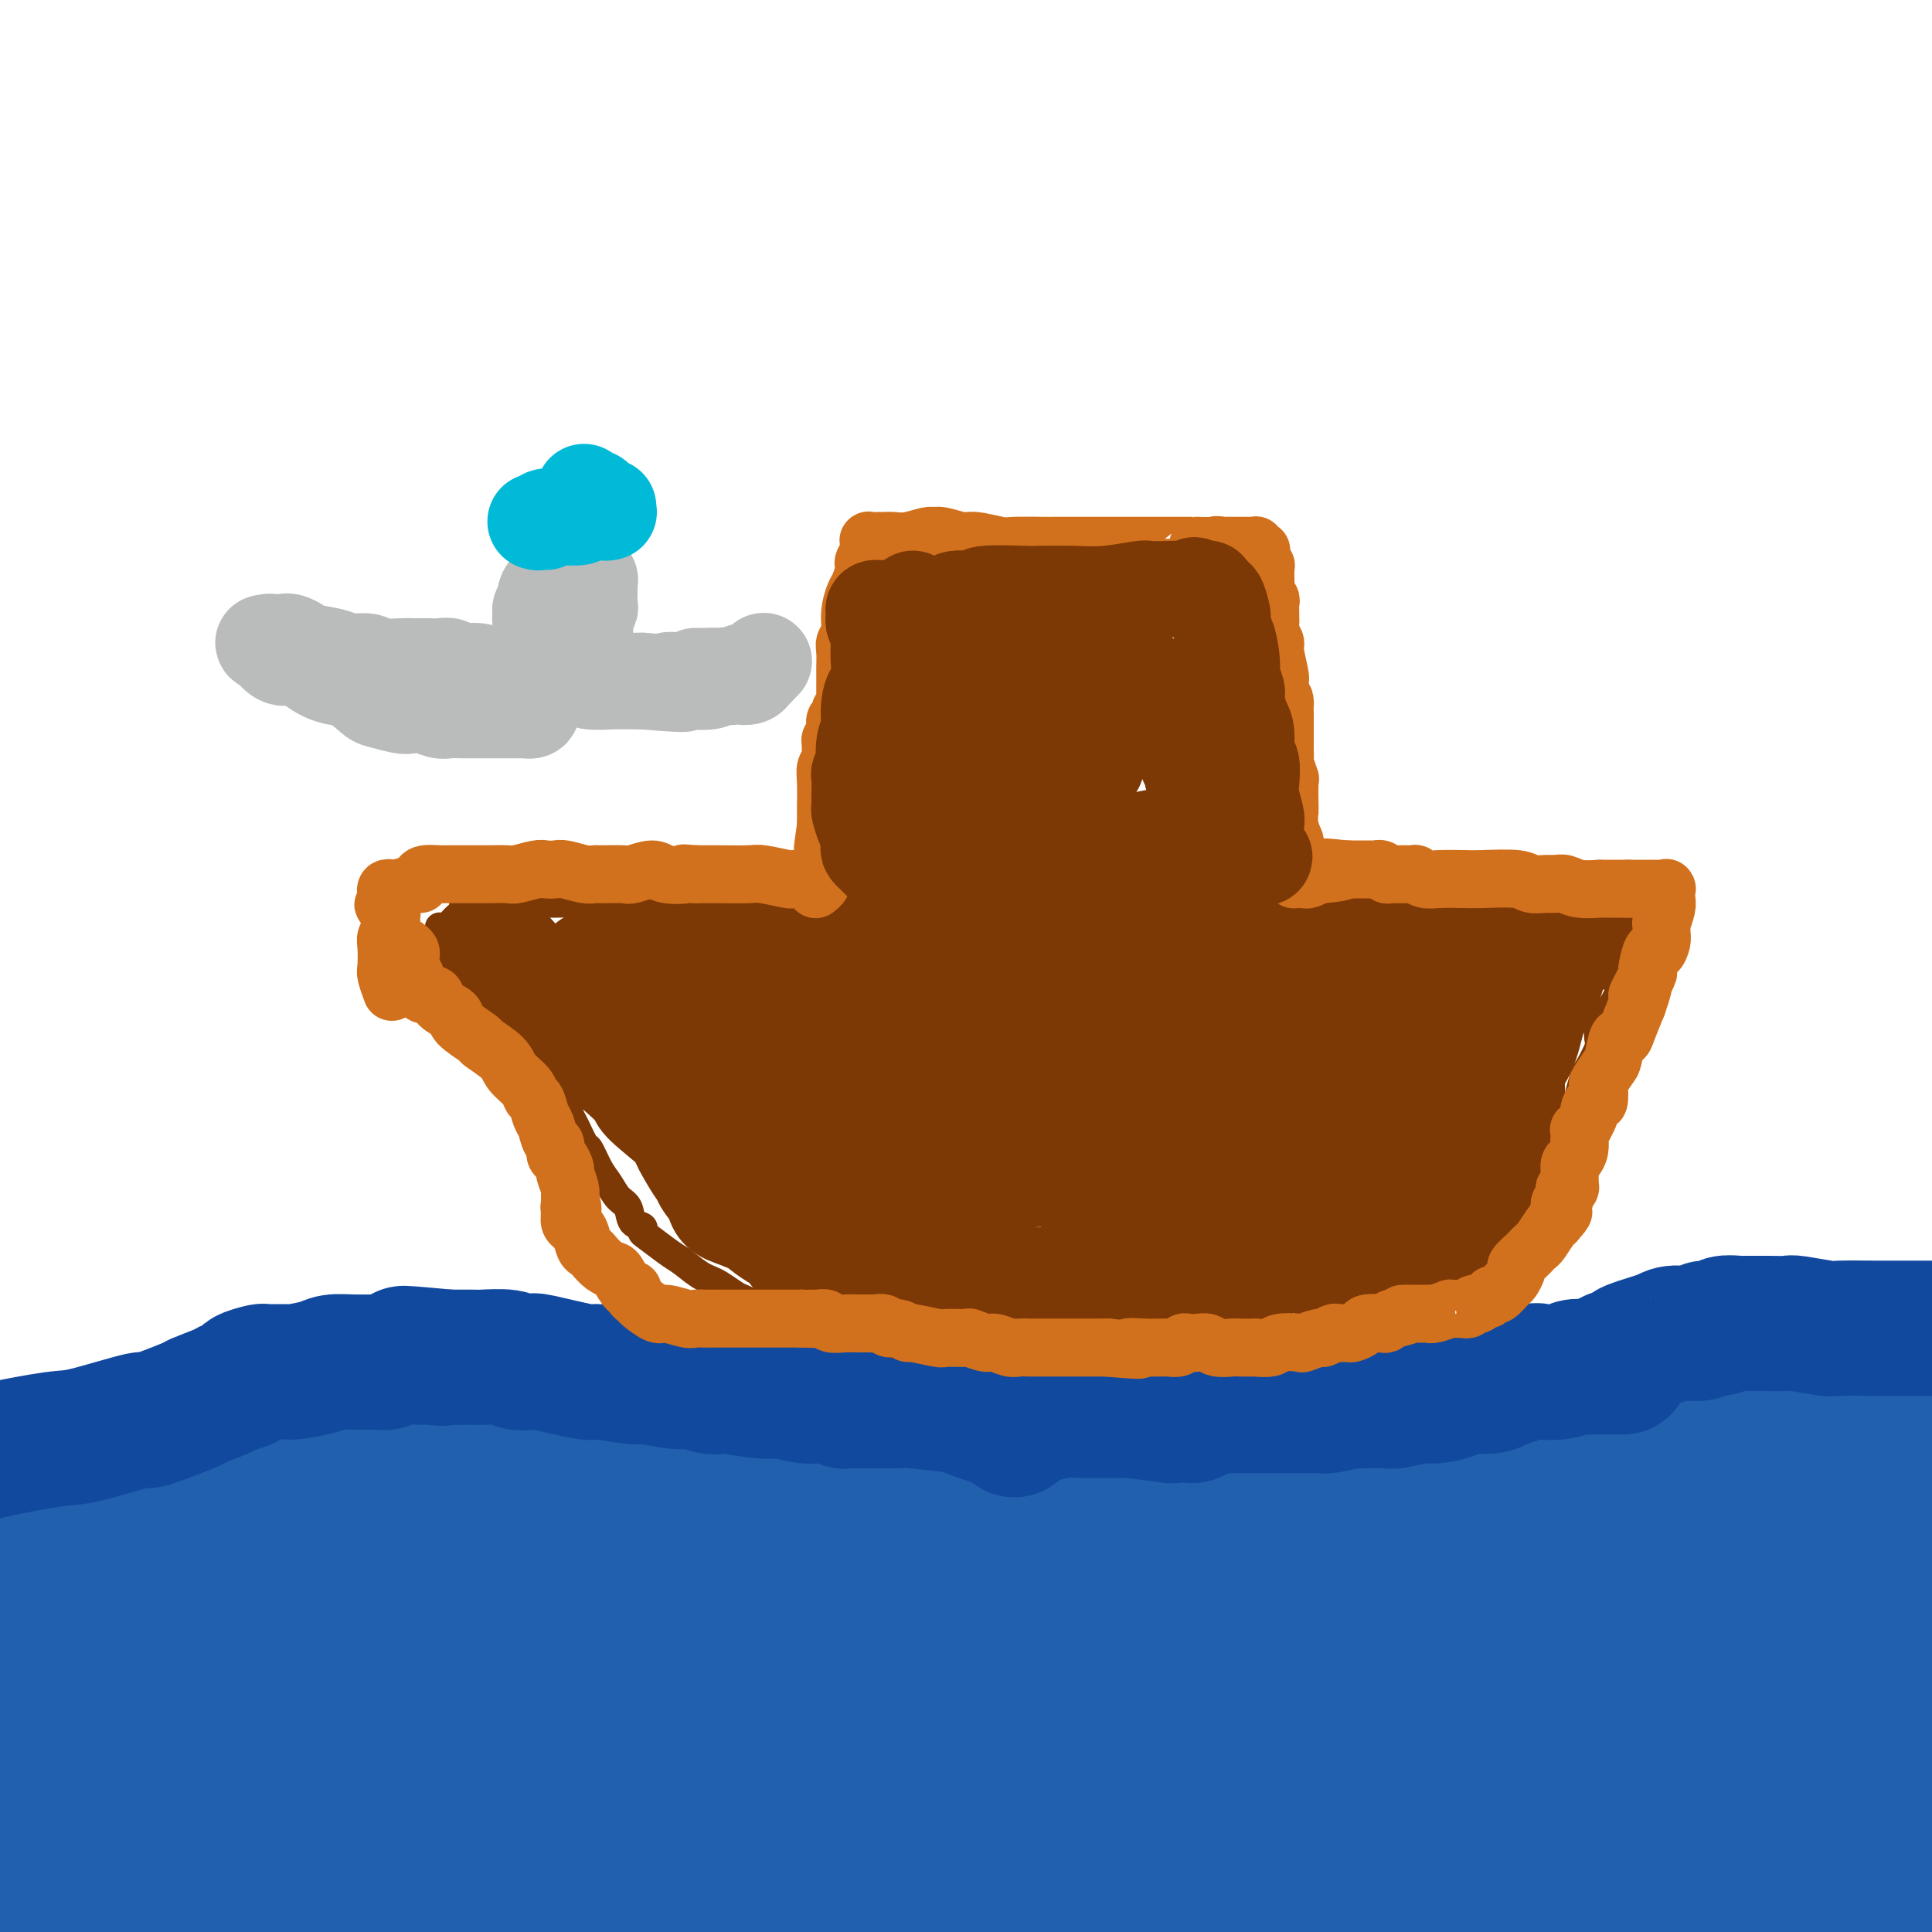 <svg viewBox='0 0 400 400' version='1.1' xmlns='http://www.w3.org/2000/svg' xmlns:xlink='http://www.w3.org/1999/xlink'><g fill='none' stroke='#2160AD' stroke-width='28' stroke-linecap='round' stroke-linejoin='round'><path d='M2,314c-0.022,0.000 -0.044,0.001 0,0c0.044,-0.001 0.153,-0.003 0,0c-0.153,0.003 -0.567,0.011 0,0c0.567,-0.011 2.116,-0.041 3,0c0.884,0.041 1.104,0.155 2,0c0.896,-0.155 2.469,-0.577 3,-1c0.531,-0.423 0.019,-0.846 1,-1c0.981,-0.154 3.456,-0.039 5,0c1.544,0.039 2.157,0.001 4,0c1.843,-0.001 4.918,0.035 7,0c2.082,-0.035 3.173,-0.139 6,-1c2.827,-0.861 7.391,-2.477 9,-3c1.609,-0.523 0.262,0.046 1,0c0.738,-0.046 3.559,-0.707 5,-1c1.441,-0.293 1.501,-0.216 3,-1c1.499,-0.784 4.438,-2.427 6,-3c1.562,-0.573 1.749,-0.076 4,-1c2.251,-0.924 6.568,-3.270 9,-4c2.432,-0.730 2.980,0.155 6,0c3.020,-0.155 8.513,-1.352 11,-2c2.487,-0.648 1.969,-0.748 4,-1c2.031,-0.252 6.610,-0.656 9,-1c2.390,-0.344 2.589,-0.629 5,-1c2.411,-0.371 7.032,-0.829 10,-1c2.968,-0.171 4.282,-0.055 5,0c0.718,0.055 0.838,0.050 3,0c2.162,-0.050 6.364,-0.146 9,0c2.636,0.146 3.707,0.534 6,1c2.293,0.466 5.810,1.010 8,1c2.190,-0.010 3.054,-0.574 5,0c1.946,0.574 4.973,2.287 8,4'/><path d='M159,298c4.865,0.718 3.527,-0.486 4,-1c0.473,-0.514 2.756,-0.337 4,0c1.244,0.337 1.448,0.834 3,1c1.552,0.166 4.453,0.002 6,0c1.547,-0.002 1.741,0.157 4,1c2.259,0.843 6.581,2.369 9,3c2.419,0.631 2.933,0.368 5,1c2.067,0.632 5.687,2.159 8,3c2.313,0.841 3.318,0.996 6,1c2.682,0.004 7.041,-0.142 10,0c2.959,0.142 4.517,0.574 7,1c2.483,0.426 5.892,0.846 8,1c2.108,0.154 2.916,0.041 5,0c2.084,-0.041 5.443,-0.011 7,0c1.557,0.011 1.312,0.004 4,0c2.688,-0.004 8.309,-0.004 11,0c2.691,0.004 2.451,0.012 5,0c2.549,-0.012 7.887,-0.043 10,0c2.113,0.043 1.003,0.159 5,0c3.997,-0.159 13.103,-0.594 18,-1c4.897,-0.406 5.587,-0.784 6,-1c0.413,-0.216 0.549,-0.270 3,-1c2.451,-0.730 7.217,-2.135 10,-3c2.783,-0.865 3.583,-1.190 6,-2c2.417,-0.810 6.452,-2.107 9,-3c2.548,-0.893 3.609,-1.384 6,-3c2.391,-1.616 6.113,-4.359 8,-5c1.887,-0.641 1.939,0.818 4,0c2.061,-0.818 6.132,-3.912 8,-5c1.868,-1.088 1.534,-0.168 2,0c0.466,0.168 1.733,-0.416 3,-1'/><path d='M363,284c10.492,-3.939 4.223,-1.787 3,-1c-1.223,0.787 2.600,0.210 4,0c1.400,-0.210 0.377,-0.054 1,0c0.623,0.054 2.892,0.004 4,0c1.108,-0.004 1.056,0.037 2,0c0.944,-0.037 2.884,-0.154 4,0c1.116,0.154 1.408,0.577 3,1c1.592,0.423 4.483,0.845 6,1c1.517,0.155 1.661,0.042 2,0c0.339,-0.042 0.874,-0.013 1,0c0.126,0.013 -0.157,0.009 0,0c0.157,-0.009 0.753,-0.023 1,0c0.247,0.023 0.143,0.083 1,1c0.857,0.917 2.673,2.691 4,4c1.327,1.309 2.163,2.155 3,3'/><path d='M397,307c-0.012,0.033 -0.024,0.066 0,0c0.024,-0.066 0.082,-0.230 -1,0c-1.082,0.230 -3.306,0.854 -5,1c-1.694,0.146 -2.858,-0.185 -5,0c-2.142,0.185 -5.260,0.887 -7,1c-1.740,0.113 -2.101,-0.362 -4,0c-1.899,0.362 -5.336,1.561 -7,2c-1.664,0.439 -1.555,0.117 -6,0c-4.445,-0.117 -13.445,-0.027 -18,0c-4.555,0.027 -4.666,-0.007 -7,0c-2.334,0.007 -6.890,0.054 -9,0c-2.110,-0.054 -1.773,-0.211 -2,0c-0.227,0.211 -1.019,0.788 -3,1c-1.981,0.212 -5.151,0.060 -8,0c-2.849,-0.060 -5.377,-0.026 -9,0c-3.623,0.026 -8.340,0.046 -11,0c-2.660,-0.046 -3.261,-0.157 -6,0c-2.739,0.157 -7.616,0.581 -12,1c-4.384,0.419 -8.277,0.834 -13,1c-4.723,0.166 -10.277,0.085 -12,0c-1.723,-0.085 0.386,-0.173 -5,0c-5.386,0.173 -18.268,0.607 -25,1c-6.732,0.393 -7.316,0.747 -11,1c-3.684,0.253 -10.469,0.407 -14,0c-3.531,-0.407 -3.810,-1.373 -8,-2c-4.190,-0.627 -12.292,-0.914 -18,-1c-5.708,-0.086 -9.021,0.029 -13,0c-3.979,-0.029 -8.623,-0.204 -11,0c-2.377,0.204 -2.486,0.786 -4,1c-1.514,0.214 -4.433,0.061 -6,0c-1.567,-0.061 -1.784,-0.031 -2,0'/><path d='M135,314c-14.606,-0.309 -13.122,-0.083 -13,0c0.122,0.083 -1.117,0.021 -3,0c-1.883,-0.021 -4.409,-0.002 -6,0c-1.591,0.002 -2.247,-0.015 -3,0c-0.753,0.015 -1.605,0.060 -2,0c-0.395,-0.060 -0.335,-0.226 -1,0c-0.665,0.226 -2.057,0.845 -3,1c-0.943,0.155 -1.439,-0.154 -3,0c-1.561,0.154 -4.187,0.772 -6,1c-1.813,0.228 -2.814,0.065 -4,0c-1.186,-0.065 -2.556,-0.033 -4,0c-1.444,0.033 -2.962,0.065 -4,0c-1.038,-0.065 -1.594,-0.228 -2,0c-0.406,0.228 -0.660,0.848 -1,1c-0.340,0.152 -0.765,-0.166 -2,0c-1.235,0.166 -3.282,0.814 -4,1c-0.718,0.186 -0.109,-0.089 -2,0c-1.891,0.089 -6.282,0.544 -8,1c-1.718,0.456 -0.764,0.915 -2,1c-1.236,0.085 -4.663,-0.204 -7,0c-2.337,0.204 -3.582,0.901 -7,2c-3.418,1.099 -9.007,2.599 -12,3c-2.993,0.401 -3.390,-0.296 -4,0c-0.610,0.296 -1.431,1.585 -2,2c-0.569,0.415 -0.884,-0.042 -1,0c-0.116,0.042 -0.034,0.585 0,1c0.034,0.415 0.020,0.702 0,1c-0.020,0.298 -0.047,0.606 0,1c0.047,0.394 0.166,0.875 0,1c-0.166,0.125 -0.619,-0.107 -1,0c-0.381,0.107 -0.691,0.554 -1,1'/><path d='M27,332c-0.998,1.099 -0.994,0.347 -1,0c-0.006,-0.347 -0.022,-0.290 0,0c0.022,0.290 0.081,0.813 0,1c-0.081,0.187 -0.303,0.037 0,0c0.303,-0.037 1.131,0.037 1,0c-0.131,-0.037 -1.221,-0.186 1,0c2.221,0.186 7.752,0.709 10,1c2.248,0.291 1.213,0.352 5,1c3.787,0.648 12.396,1.883 17,3c4.604,1.117 5.205,2.117 17,3c11.795,0.883 34.786,1.649 43,2c8.214,0.351 1.650,0.287 12,0c10.350,-0.287 37.613,-0.798 50,-1c12.387,-0.202 9.899,-0.096 15,0c5.101,0.096 17.792,0.183 25,0c7.208,-0.183 8.934,-0.636 16,-1c7.066,-0.364 19.474,-0.637 26,-1c6.526,-0.363 7.172,-0.814 13,-1c5.828,-0.186 16.839,-0.107 23,0c6.161,0.107 7.473,0.242 14,0c6.527,-0.242 18.270,-0.860 23,-1c4.730,-0.140 2.446,0.198 6,0c3.554,-0.198 12.946,-0.932 17,-1c4.054,-0.068 2.771,0.532 7,0c4.229,-0.532 13.968,-2.194 19,-3c5.032,-0.806 5.355,-0.755 7,-1c1.645,-0.245 4.613,-0.784 6,-1c1.387,-0.216 1.194,-0.108 1,0'/><path d='M398,329c0.663,-0.053 1.326,-0.105 0,0c-1.326,0.105 -4.642,0.369 -7,0c-2.358,-0.369 -3.760,-1.369 -6,-2c-2.240,-0.631 -5.318,-0.893 -6,-1c-0.682,-0.107 1.034,-0.060 -4,0c-5.034,0.060 -16.816,0.133 -21,0c-4.184,-0.133 -0.770,-0.473 -10,0c-9.230,0.473 -31.103,1.760 -44,2c-12.897,0.240 -16.816,-0.567 -30,0c-13.184,0.567 -35.631,2.510 -47,3c-11.369,0.490 -11.660,-0.471 -18,0c-6.340,0.471 -18.728,2.374 -25,3c-6.272,0.626 -6.427,-0.025 -10,0c-3.573,0.025 -10.564,0.725 -15,1c-4.436,0.275 -6.318,0.126 -11,0c-4.682,-0.126 -12.163,-0.230 -15,0c-2.837,0.230 -1.029,0.793 -4,1c-2.971,0.207 -10.722,0.059 -14,0c-3.278,-0.059 -2.084,-0.030 -6,0c-3.916,0.030 -12.941,0.061 -18,0c-5.059,-0.061 -6.153,-0.212 -10,0c-3.847,0.212 -10.446,0.789 -14,1c-3.554,0.211 -4.064,0.057 -6,0c-1.936,-0.057 -5.300,-0.016 -7,0c-1.700,0.016 -1.737,0.008 -3,0c-1.263,-0.008 -3.751,-0.017 -5,0c-1.249,0.017 -1.257,0.060 -2,0c-0.743,-0.060 -2.220,-0.222 -5,0c-2.780,0.222 -6.864,0.829 -9,1c-2.136,0.171 -2.325,-0.094 -3,0c-0.675,0.094 -1.838,0.547 -3,1'/><path d='M20,339c-50.681,2.259 -15.383,1.405 -3,1c12.383,-0.405 1.851,-0.361 -2,0c-3.851,0.361 -1.023,1.038 0,1c1.023,-0.038 0.240,-0.791 0,-1c-0.240,-0.209 0.063,0.127 0,0c-0.063,-0.127 -0.493,-0.717 -1,-1c-0.507,-0.283 -1.093,-0.258 -2,-1c-0.907,-0.742 -2.137,-2.252 -3,-3c-0.863,-0.748 -1.359,-0.736 -2,-1c-0.641,-0.264 -1.427,-0.805 -2,-1c-0.573,-0.195 -0.934,-0.044 -1,0c-0.066,0.044 0.163,-0.020 0,0c-0.163,0.020 -0.720,0.124 -1,1c-0.280,0.876 -0.285,2.525 0,4c0.285,1.475 0.861,2.775 1,4c0.139,1.225 -0.158,2.374 0,5c0.158,2.626 0.772,6.727 1,9c0.228,2.273 0.071,2.716 0,4c-0.071,1.284 -0.056,3.408 0,4c0.056,0.592 0.154,-0.349 0,0c-0.154,0.349 -0.559,1.987 -1,3c-0.441,1.013 -0.917,1.400 -1,2c-0.083,0.600 0.226,1.414 0,3c-0.226,1.586 -0.988,3.943 -1,5c-0.012,1.057 0.726,0.814 1,1c0.274,0.186 0.084,0.803 0,2c-0.084,1.197 -0.061,2.976 0,4c0.061,1.024 0.160,1.293 0,2c-0.160,0.707 -0.580,1.854 -1,3'/><path d='M2,389c-0.464,3.807 -0.125,0.824 0,0c0.125,-0.824 0.036,0.511 0,1c-0.036,0.489 -0.017,0.131 0,0c0.017,-0.131 0.033,-0.034 0,0c-0.033,0.034 -0.114,0.007 0,0c0.114,-0.007 0.424,0.008 1,0c0.576,-0.008 1.417,-0.038 3,1c1.583,1.038 3.909,3.144 5,4c1.091,0.856 0.948,0.461 4,1c3.052,0.539 9.301,2.011 14,3c4.699,0.989 7.850,1.494 11,2'/><path d='M255,399c-0.443,0.203 -0.887,0.406 0,0c0.887,-0.406 3.103,-1.423 4,-2c0.897,-0.577 0.475,-0.716 1,-1c0.525,-0.284 1.997,-0.713 3,-1c1.003,-0.287 1.536,-0.432 3,-1c1.464,-0.568 3.859,-1.557 5,-2c1.141,-0.443 1.028,-0.338 3,-1c1.972,-0.662 6.028,-2.090 8,-3c1.972,-0.910 1.861,-1.301 5,-2c3.139,-0.699 9.530,-1.704 12,-2c2.470,-0.296 1.020,0.118 5,0c3.980,-0.118 13.389,-0.767 19,-1c5.611,-0.233 7.422,-0.049 10,0c2.578,0.049 5.923,-0.036 8,0c2.077,0.036 2.887,0.192 4,0c1.113,-0.192 2.529,-0.731 3,-1c0.471,-0.269 -0.001,-0.269 1,0c1.001,0.269 3.477,0.807 5,1c1.523,0.193 2.093,0.041 4,0c1.907,-0.041 5.151,0.027 7,0c1.849,-0.027 2.303,-0.151 3,0c0.697,0.151 1.637,0.576 3,1c1.363,0.424 3.149,0.845 4,1c0.851,0.155 0.768,0.043 1,0c0.232,-0.043 0.781,-0.016 1,0c0.219,0.016 0.109,0.020 0,0c-0.109,-0.020 -0.218,-0.063 0,0c0.218,0.063 0.763,0.232 1,0c0.237,-0.232 0.167,-0.866 0,-1c-0.167,-0.134 -0.429,0.233 0,0c0.429,-0.233 1.551,-1.067 2,-2c0.449,-0.933 0.224,-1.967 0,-3'/><path d='M380,379c0.685,-2.178 1.399,-4.624 2,-6c0.601,-1.376 1.089,-1.683 2,-4c0.911,-2.317 2.244,-6.642 3,-9c0.756,-2.358 0.935,-2.747 1,-5c0.065,-2.253 0.018,-6.369 0,-8c-0.018,-1.631 -0.005,-0.777 0,-1c0.005,-0.223 0.001,-1.524 0,-2c-0.001,-0.476 -0.000,-0.127 0,0c0.000,0.127 -0.001,0.033 0,0c0.001,-0.033 0.004,-0.006 0,0c-0.004,0.006 -0.015,-0.010 0,0c0.015,0.010 0.057,0.047 0,0c-0.057,-0.047 -0.211,-0.178 0,0c0.211,0.178 0.789,0.664 1,2c0.211,1.336 0.057,3.522 0,4c-0.057,0.478 -0.015,-0.751 0,2c0.015,2.751 0.004,9.483 0,14c-0.004,4.517 0.000,6.818 0,9c-0.000,2.182 -0.005,4.245 0,5c0.005,0.755 0.020,0.202 0,0c-0.020,-0.202 -0.076,-0.054 0,0c0.076,0.054 0.284,0.015 0,0c-0.284,-0.015 -1.061,-0.004 -1,0c0.061,0.004 0.960,0.001 1,0c0.040,-0.001 -0.781,-0.000 -1,0c-0.219,0.000 0.162,0.000 0,0c-0.162,-0.000 -0.868,-0.000 -1,0c-0.132,0.000 0.311,0.000 0,0c-0.311,-0.000 -1.374,-0.000 -2,0c-0.626,0.000 -0.813,0.000 -1,0'/><path d='M384,380c-1.186,-0.060 -1.650,-0.209 -2,0c-0.350,0.209 -0.585,0.777 -2,1c-1.415,0.223 -4.009,0.100 -5,0c-0.991,-0.100 -0.377,-0.178 -1,0c-0.623,0.178 -2.481,0.611 -4,1c-1.519,0.389 -2.697,0.733 -3,1c-0.303,0.267 0.269,0.458 0,1c-0.269,0.542 -1.380,1.437 -2,2c-0.620,0.563 -0.751,0.795 -1,1c-0.249,0.205 -0.618,0.384 -1,1c-0.382,0.616 -0.778,1.670 -1,2c-0.222,0.330 -0.271,-0.063 0,-1c0.271,-0.937 0.861,-2.420 1,-3c0.139,-0.580 -0.173,-0.259 0,-2c0.173,-1.741 0.832,-5.543 1,-8c0.168,-2.457 -0.154,-3.568 0,-6c0.154,-2.432 0.783,-6.187 1,-8c0.217,-1.813 0.021,-1.686 0,-3c-0.021,-1.314 0.134,-4.069 0,-5c-0.134,-0.931 -0.558,-0.039 -1,-1c-0.442,-0.961 -0.903,-3.774 -1,-5c-0.097,-1.226 0.170,-0.864 0,-1c-0.170,-0.136 -0.778,-0.768 -1,-1c-0.222,-0.232 -0.060,-0.062 0,0c0.060,0.062 0.016,0.017 0,0c-0.016,-0.017 -0.004,-0.004 0,0c0.004,0.004 0.001,0.001 0,0c-0.001,-0.001 -0.001,-0.001 0,0'/><path d='M362,346c-1.415,-1.014 -3.453,0.449 -4,1c-0.547,0.551 0.396,0.188 0,0c-0.396,-0.188 -2.131,-0.201 -3,0c-0.869,0.201 -0.873,0.614 -2,1c-1.127,0.386 -3.376,0.743 -5,1c-1.624,0.257 -2.625,0.413 -4,1c-1.375,0.587 -3.126,1.604 -4,2c-0.874,0.396 -0.870,0.169 -1,0c-0.130,-0.169 -0.395,-0.281 -1,0c-0.605,0.281 -1.549,0.955 -3,2c-1.451,1.045 -3.409,2.461 -4,3c-0.591,0.539 0.184,0.201 0,0c-0.184,-0.201 -1.328,-0.265 -2,0c-0.672,0.265 -0.873,0.859 -1,1c-0.127,0.141 -0.180,-0.173 -1,0c-0.820,0.173 -2.406,0.831 -3,1c-0.594,0.169 -0.195,-0.152 -2,0c-1.805,0.152 -5.815,0.776 -8,1c-2.185,0.224 -2.545,0.046 -5,0c-2.455,-0.046 -7.003,0.039 -9,0c-1.997,-0.039 -1.442,-0.203 -3,0c-1.558,0.203 -5.230,0.772 -7,1c-1.770,0.228 -1.640,0.113 -3,0c-1.360,-0.113 -4.212,-0.226 -6,0c-1.788,0.226 -2.511,0.792 -5,1c-2.489,0.208 -6.742,0.060 -9,0c-2.258,-0.060 -2.519,-0.030 -4,0c-1.481,0.030 -4.180,0.060 -6,0c-1.820,-0.060 -2.759,-0.208 -5,0c-2.241,0.208 -5.783,0.774 -8,1c-2.217,0.226 -3.108,0.113 -4,0'/><path d='M240,363c-13.990,0.841 -6.964,0.944 -6,1c0.964,0.056 -4.134,0.066 -7,0c-2.866,-0.066 -3.500,-0.206 -8,0c-4.500,0.206 -12.868,0.758 -17,1c-4.132,0.242 -4.029,0.172 -9,1c-4.971,0.828 -15.015,2.552 -22,3c-6.985,0.448 -10.910,-0.381 -14,-1c-3.090,-0.619 -5.345,-1.028 -8,-1c-2.655,0.028 -5.709,0.492 -9,1c-3.291,0.508 -6.820,1.061 -9,1c-2.180,-0.061 -3.011,-0.737 -6,-1c-2.989,-0.263 -8.136,-0.113 -11,0c-2.864,0.113 -3.445,0.189 -7,0c-3.555,-0.189 -10.083,-0.643 -13,-1c-2.917,-0.357 -2.223,-0.618 -5,-1c-2.777,-0.382 -9.024,-0.887 -11,-1c-1.976,-0.113 0.320,0.166 -2,0c-2.320,-0.166 -9.256,-0.775 -12,-1c-2.744,-0.225 -1.295,-0.064 -2,0c-0.705,0.064 -3.564,0.032 -5,0c-1.436,-0.032 -1.449,-0.065 -2,0c-0.551,0.065 -1.641,0.227 -2,0c-0.359,-0.227 0.013,-0.843 -1,-1c-1.013,-0.157 -3.409,0.147 -5,0c-1.591,-0.147 -2.376,-0.743 -4,-1c-1.624,-0.257 -4.088,-0.174 -5,0c-0.912,0.174 -0.272,0.439 -1,0c-0.728,-0.439 -2.824,-1.582 -4,-2c-1.176,-0.418 -1.432,-0.113 -2,0c-0.568,0.113 -1.448,0.032 -2,0c-0.552,-0.032 -0.776,-0.016 -1,0'/><path d='M28,360c-15.947,-1.380 -4.316,-0.329 0,0c4.316,0.329 1.315,-0.065 0,0c-1.315,0.065 -0.944,0.588 -1,1c-0.056,0.412 -0.541,0.714 -1,1c-0.459,0.286 -0.894,0.556 -1,1c-0.106,0.444 0.115,1.062 0,1c-0.115,-0.062 -0.567,-0.804 -1,0c-0.433,0.804 -0.848,3.154 -1,4c-0.152,0.846 -0.041,0.188 0,1c0.041,0.812 0.011,3.093 0,5c-0.011,1.907 -0.004,3.438 0,4c0.004,0.562 0.004,0.154 0,0c-0.004,-0.154 -0.011,-0.055 0,0c0.011,0.055 0.042,0.067 0,0c-0.042,-0.067 -0.157,-0.213 0,0c0.157,0.213 0.587,0.785 1,1c0.413,0.215 0.811,0.074 2,0c1.189,-0.074 3.169,-0.083 4,0c0.831,0.083 0.511,0.256 1,0c0.489,-0.256 1.786,-0.940 2,-1c0.214,-0.060 -0.654,0.505 1,1c1.654,0.495 5.831,0.922 7,1c1.169,0.078 -0.671,-0.191 1,0c1.671,0.191 6.853,0.843 9,1c2.147,0.157 1.257,-0.179 3,0c1.743,0.179 6.117,0.875 8,1c1.883,0.125 1.275,-0.320 3,0c1.725,0.320 5.782,1.405 8,2c2.218,0.595 2.597,0.699 5,1c2.403,0.301 6.829,0.800 10,1c3.171,0.200 5.085,0.100 7,0'/><path d='M95,386c14.333,1.646 14.166,1.761 15,2c0.834,0.239 2.667,0.604 7,1c4.333,0.396 11.164,0.824 15,1c3.836,0.176 4.678,0.099 7,0c2.322,-0.099 6.124,-0.221 12,0c5.876,0.221 13.826,0.787 17,1c3.174,0.213 1.571,0.075 4,0c2.429,-0.075 8.888,-0.087 12,0c3.112,0.087 2.875,0.272 5,0c2.125,-0.272 6.612,-1.001 9,-1c2.388,0.001 2.678,0.733 4,1c1.322,0.267 3.678,0.068 5,0c1.322,-0.068 1.610,-0.004 4,0c2.390,0.004 6.880,-0.052 9,0c2.120,0.052 1.868,0.211 4,0c2.132,-0.211 6.648,-0.792 9,-1c2.352,-0.208 2.541,-0.045 5,0c2.459,0.045 7.189,-0.030 9,0c1.811,0.030 0.705,0.166 1,0c0.295,-0.166 1.992,-0.633 3,-1c1.008,-0.367 1.327,-0.633 2,-1c0.673,-0.367 1.700,-0.834 2,-1c0.300,-0.166 -0.127,-0.030 0,0c0.127,0.030 0.809,-0.045 1,0c0.191,0.045 -0.107,0.209 0,0c0.107,-0.209 0.621,-0.792 1,-1c0.379,-0.208 0.624,-0.042 1,0c0.376,0.042 0.884,-0.040 1,0c0.116,0.040 -0.161,0.203 0,0c0.161,-0.203 0.760,-0.772 1,-1c0.240,-0.228 0.120,-0.114 0,0'/><path d='M260,385c2.116,-1.017 0.908,-1.058 1,-1c0.092,0.058 1.486,0.216 2,0c0.514,-0.216 0.150,-0.805 0,-1c-0.150,-0.195 -0.086,0.004 0,0c0.086,-0.004 0.193,-0.211 0,0c-0.193,0.211 -0.687,0.841 -1,1c-0.313,0.159 -0.447,-0.154 -1,0c-0.553,0.154 -1.527,0.774 -2,1c-0.473,0.226 -0.444,0.058 -2,1c-1.556,0.942 -4.696,2.993 -6,4c-1.304,1.007 -0.772,0.971 -4,2c-3.228,1.029 -10.215,3.123 -13,4c-2.785,0.877 -1.367,0.536 -4,1c-2.633,0.464 -9.316,1.732 -16,3'/><path d='M77,399c0.272,0.105 0.544,0.210 0,0c-0.544,-0.210 -1.905,-0.736 -5,-2c-3.095,-1.264 -7.923,-3.267 -10,-4c-2.077,-0.733 -1.402,-0.197 -2,0c-0.598,0.197 -2.468,0.054 -3,0c-0.532,-0.054 0.275,-0.018 0,0c-0.275,0.018 -1.633,0.019 -2,0c-0.367,-0.019 0.255,-0.058 0,0c-0.255,0.058 -1.389,0.212 -2,0c-0.611,-0.212 -0.699,-0.789 -1,-1c-0.301,-0.211 -0.813,-0.057 -1,0c-0.187,0.057 -0.048,0.016 0,0c0.048,-0.016 0.006,-0.007 0,0c-0.006,0.007 0.025,0.013 0,0c-0.025,-0.013 -0.106,-0.045 0,0c0.106,0.045 0.399,0.167 0,0c-0.399,-0.167 -1.488,-0.622 1,0c2.488,0.622 8.555,2.321 12,3c3.445,0.679 4.270,0.337 10,1c5.730,0.663 16.365,2.332 27,4'/><path d='M118,398c-1.374,-0.235 -2.747,-0.469 0,0c2.747,0.469 9.615,1.643 21,1c11.385,-0.643 27.287,-3.103 36,-4c8.713,-0.897 10.238,-0.230 15,0c4.762,0.230 12.759,0.023 17,0c4.241,-0.023 4.724,0.139 8,0c3.276,-0.139 9.345,-0.577 13,-1c3.655,-0.423 4.895,-0.830 8,-1c3.105,-0.170 8.076,-0.102 11,0c2.924,0.102 3.800,0.238 7,0c3.200,-0.238 8.725,-0.851 11,-1c2.275,-0.149 1.302,0.167 5,0c3.698,-0.167 12.067,-0.815 16,-1c3.933,-0.185 3.428,0.094 9,0c5.572,-0.094 17.219,-0.561 23,-1c5.781,-0.439 5.696,-0.851 9,-1c3.304,-0.149 9.999,-0.036 14,0c4.001,0.036 5.309,-0.005 8,0c2.691,0.005 6.763,0.057 9,0c2.237,-0.057 2.637,-0.222 4,0c1.363,0.222 3.688,0.833 5,1c1.312,0.167 1.612,-0.109 4,0c2.388,0.109 6.864,0.604 9,1c2.136,0.396 1.933,0.694 4,1c2.067,0.306 6.403,0.621 9,1c2.597,0.379 3.456,0.823 5,1c1.544,0.177 3.772,0.089 6,0'/><path d='M393,384c2.527,0.663 5.054,1.326 0,0c-5.054,-1.326 -17.690,-4.642 -22,-6c-4.310,-1.358 -0.295,-0.758 0,-1c0.295,-0.242 -3.130,-1.326 -5,-2c-1.870,-0.674 -2.185,-0.939 -3,-1c-0.815,-0.061 -2.129,0.081 -3,0c-0.871,-0.081 -1.300,-0.384 -3,-1c-1.700,-0.616 -4.672,-1.546 -6,-2c-1.328,-0.454 -1.012,-0.431 -2,-1c-0.988,-0.569 -3.280,-1.729 -5,-2c-1.720,-0.271 -2.866,0.349 -4,0c-1.134,-0.349 -2.254,-1.667 -3,-2c-0.746,-0.333 -1.118,0.317 -2,0c-0.882,-0.317 -2.275,-1.602 -3,-2c-0.725,-0.398 -0.783,0.089 -1,0c-0.217,-0.089 -0.594,-0.756 -1,-1c-0.406,-0.244 -0.840,-0.065 -1,0c-0.160,0.065 -0.047,0.018 0,0c0.047,-0.018 0.026,-0.005 0,0c-0.026,0.005 -0.059,0.001 0,0c0.059,-0.001 0.208,-0.000 0,0c-0.208,0.000 -0.774,0.000 -1,0c-0.226,-0.000 -0.113,-0.000 0,0'/></g>
<g fill='none' stroke='#7C3805' stroke-width='6' stroke-linecap='round' stroke-linejoin='round'><path d='M91,192c0.004,0.028 0.008,0.057 0,0c-0.008,-0.057 -0.027,-0.199 0,0c0.027,0.199 0.099,0.739 0,1c-0.099,0.261 -0.368,0.242 0,1c0.368,0.758 1.373,2.294 2,3c0.627,0.706 0.876,0.584 2,2c1.124,1.416 3.121,4.371 4,6c0.879,1.629 0.639,1.931 1,3c0.361,1.069 1.324,2.906 2,4c0.676,1.094 1.067,1.446 2,2c0.933,0.554 2.408,1.311 3,2c0.592,0.689 0.301,1.310 1,2c0.699,0.690 2.387,1.449 3,2c0.613,0.551 0.152,0.893 1,2c0.848,1.107 3.005,2.977 4,4c0.995,1.023 0.829,1.199 1,2c0.171,0.801 0.679,2.227 1,3c0.321,0.773 0.456,0.891 1,2c0.544,1.109 1.496,3.207 2,4c0.504,0.793 0.559,0.280 1,1c0.441,0.720 1.269,2.673 2,4c0.731,1.327 1.366,2.029 2,3c0.634,0.971 1.266,2.211 2,3c0.734,0.789 1.570,1.127 2,2c0.430,0.873 0.453,2.282 1,3c0.547,0.718 1.616,0.745 2,1c0.384,0.255 0.082,0.738 0,1c-0.082,0.262 0.055,0.301 1,1c0.945,0.699 2.699,2.057 4,3c1.301,0.943 2.151,1.472 3,2'/><path d='M141,261c2.352,1.865 3.233,2.526 4,3c0.767,0.474 1.422,0.761 2,1c0.578,0.239 1.081,0.432 2,1c0.919,0.568 2.254,1.512 3,2c0.746,0.488 0.903,0.521 2,1c1.097,0.479 3.133,1.404 4,2c0.867,0.596 0.566,0.862 1,1c0.434,0.138 1.604,0.146 2,0c0.396,-0.146 0.019,-0.447 1,0c0.981,0.447 3.320,1.640 5,2c1.680,0.360 2.702,-0.114 4,0c1.298,0.114 2.870,0.815 4,1c1.130,0.185 1.816,-0.148 3,0c1.184,0.148 2.867,0.776 4,1c1.133,0.224 1.715,0.044 2,0c0.285,-0.044 0.272,0.048 0,0c-0.272,-0.048 -0.804,-0.237 0,0c0.804,0.237 2.944,0.901 4,1c1.056,0.099 1.026,-0.367 2,0c0.974,0.367 2.950,1.566 4,2c1.050,0.434 1.174,0.102 2,0c0.826,-0.102 2.356,0.024 3,0c0.644,-0.024 0.403,-0.199 1,0c0.597,0.199 2.031,0.771 3,1c0.969,0.229 1.471,0.114 2,0c0.529,-0.114 1.084,-0.227 2,0c0.916,0.227 2.193,0.793 3,1c0.807,0.207 1.144,0.056 2,0c0.856,-0.056 2.230,-0.015 3,0c0.770,0.015 0.934,0.004 2,0c1.066,-0.004 3.033,-0.002 5,0'/><path d='M222,281c8.630,1.083 2.705,0.292 2,0c-0.705,-0.292 3.811,-0.085 6,0c2.189,0.085 2.053,0.047 4,0c1.947,-0.047 5.979,-0.101 8,0c2.021,0.101 2.031,0.359 4,0c1.969,-0.359 5.896,-1.335 8,-2c2.104,-0.665 2.384,-1.018 4,-1c1.616,0.018 4.570,0.407 6,0c1.430,-0.407 1.338,-1.611 3,-2c1.662,-0.389 5.078,0.036 7,0c1.922,-0.036 2.351,-0.533 4,-1c1.649,-0.467 4.517,-0.902 6,-1c1.483,-0.098 1.582,0.142 2,0c0.418,-0.142 1.157,-0.666 2,-1c0.843,-0.334 1.790,-0.479 3,-1c1.210,-0.521 2.681,-1.418 4,-2c1.319,-0.582 2.485,-0.848 4,-2c1.515,-1.152 3.379,-3.190 4,-4c0.621,-0.810 -0.001,-0.392 1,-1c1.001,-0.608 3.627,-2.243 5,-3c1.373,-0.757 1.494,-0.638 2,-1c0.506,-0.362 1.396,-1.207 2,-2c0.604,-0.793 0.922,-1.535 2,-3c1.078,-1.465 2.916,-3.654 4,-5c1.084,-1.346 1.413,-1.849 2,-3c0.587,-1.151 1.432,-2.951 2,-4c0.568,-1.049 0.859,-1.347 1,-2c0.141,-0.653 0.130,-1.659 0,-3c-0.130,-1.341 -0.381,-3.015 0,-4c0.381,-0.985 1.395,-1.281 2,-2c0.605,-0.719 0.803,-1.859 1,-3'/><path d='M327,228c1.184,-3.249 0.146,-0.871 0,-1c-0.146,-0.129 0.602,-2.764 1,-4c0.398,-1.236 0.447,-1.073 1,-2c0.553,-0.927 1.609,-2.945 2,-4c0.391,-1.055 0.115,-1.146 0,-2c-0.115,-0.854 -0.070,-2.472 0,-3c0.070,-0.528 0.166,0.034 1,-1c0.834,-1.034 2.405,-3.663 3,-5c0.595,-1.337 0.212,-1.380 0,-2c-0.212,-0.620 -0.254,-1.815 0,-3c0.254,-1.185 0.804,-2.359 1,-3c0.196,-0.641 0.039,-0.751 0,-1c-0.039,-0.249 0.041,-0.639 0,-1c-0.041,-0.361 -0.203,-0.692 0,-1c0.203,-0.308 0.772,-0.593 1,-1c0.228,-0.407 0.114,-0.936 0,-1c-0.114,-0.064 -0.228,0.338 0,0c0.228,-0.338 0.797,-1.415 1,-2c0.203,-0.585 0.040,-0.679 0,-1c-0.040,-0.321 0.042,-0.871 0,-1c-0.042,-0.129 -0.207,0.162 0,0c0.207,-0.162 0.788,-0.775 1,-1c0.212,-0.225 0.057,-0.060 0,0c-0.057,0.060 -0.015,0.016 0,0c0.015,-0.016 0.004,-0.004 0,0c-0.004,0.004 -0.001,0.001 0,0c0.001,-0.001 0.001,-0.001 0,0'/><path d='M339,188c1.866,-6.184 0.531,-1.643 0,0c-0.531,1.643 -0.256,0.389 0,0c0.256,-0.389 0.495,0.088 0,0c-0.495,-0.088 -1.724,-0.742 -2,-1c-0.276,-0.258 0.401,-0.122 0,0c-0.401,0.122 -1.881,0.228 -3,0c-1.119,-0.228 -1.879,-0.789 -3,-1c-1.121,-0.211 -2.605,-0.070 -4,0c-1.395,0.070 -2.703,0.070 -4,0c-1.297,-0.070 -2.583,-0.212 -6,0c-3.417,0.212 -8.967,0.776 -13,1c-4.033,0.224 -6.551,0.108 -8,0c-1.449,-0.108 -1.830,-0.207 -5,0c-3.170,0.207 -9.130,0.721 -12,1c-2.870,0.279 -2.649,0.322 -4,0c-1.351,-0.322 -4.274,-1.011 -6,-1c-1.726,0.011 -2.253,0.721 -4,1c-1.747,0.279 -4.712,0.128 -7,0c-2.288,-0.128 -3.898,-0.234 -7,0c-3.102,0.234 -7.695,0.809 -13,1c-5.305,0.191 -11.320,-0.003 -14,0c-2.680,0.003 -2.024,0.202 -4,0c-1.976,-0.202 -6.582,-0.804 -9,-1c-2.418,-0.196 -2.647,0.014 -4,0c-1.353,-0.014 -3.830,-0.251 -5,0c-1.170,0.251 -1.035,0.992 -2,1c-0.965,0.008 -3.032,-0.716 -4,-1c-0.968,-0.284 -0.837,-0.128 -2,0c-1.163,0.128 -3.621,0.227 -5,0c-1.379,-0.227 -1.680,-0.779 -3,-1c-1.320,-0.221 -3.660,-0.110 -6,0'/><path d='M180,187c-24.619,-0.155 -6.666,-0.041 -1,0c5.666,0.041 -0.954,0.011 -4,0c-3.046,-0.011 -2.516,-0.003 -3,0c-0.484,0.003 -1.981,0.001 -3,0c-1.019,-0.001 -1.561,0.001 -3,0c-1.439,-0.001 -3.775,-0.004 -5,0c-1.225,0.004 -1.339,0.015 -3,0c-1.661,-0.015 -4.867,-0.056 -6,0c-1.133,0.056 -0.191,0.210 -2,0c-1.809,-0.210 -6.368,-0.785 -10,-1c-3.632,-0.215 -6.338,-0.072 -8,0c-1.662,0.072 -2.280,0.072 -3,0c-0.720,-0.072 -1.543,-0.215 -3,0c-1.457,0.215 -3.549,0.790 -5,1c-1.451,0.210 -2.259,0.057 -3,0c-0.741,-0.057 -1.413,-0.016 -3,0c-1.587,0.016 -4.089,0.008 -5,0c-0.911,-0.008 -0.232,-0.016 -1,0c-0.768,0.016 -2.983,0.057 -4,0c-1.017,-0.057 -0.835,-0.211 -1,0c-0.165,0.211 -0.678,0.789 -1,1c-0.322,0.211 -0.454,0.056 -1,0c-0.546,-0.056 -1.505,-0.014 -2,0c-0.495,0.014 -0.525,0.000 -1,0c-0.475,-0.000 -1.395,0.014 -2,0c-0.605,-0.014 -0.894,-0.055 -1,0c-0.106,0.055 -0.029,0.207 0,0c0.029,-0.207 0.008,-0.773 0,-1c-0.008,-0.227 -0.004,-0.113 0,0'/></g>
<g fill='none' stroke='#11499F' stroke-width='28' stroke-linecap='round' stroke-linejoin='round'><path d='M336,283c-0.424,0.000 -0.848,0.000 -1,0c-0.152,-0.000 -0.032,-0.001 0,0c0.032,0.001 -0.023,0.004 -1,0c-0.977,-0.004 -2.875,-0.015 -4,0c-1.125,0.015 -1.477,0.055 -2,0c-0.523,-0.055 -1.219,-0.204 -2,0c-0.781,0.204 -1.648,0.763 -3,1c-1.352,0.237 -3.189,0.154 -4,0c-0.811,-0.154 -0.596,-0.378 -2,0c-1.404,0.378 -4.428,1.359 -6,2c-1.572,0.641 -1.692,0.941 -3,1c-1.308,0.059 -3.804,-0.124 -5,0c-1.196,0.124 -1.091,0.555 -2,1c-0.909,0.445 -2.832,0.904 -4,1c-1.168,0.096 -1.580,-0.170 -3,0c-1.420,0.170 -3.847,0.777 -5,1c-1.153,0.223 -1.031,0.064 -2,0c-0.969,-0.064 -3.030,-0.031 -4,0c-0.970,0.031 -0.850,0.061 -1,0c-0.150,-0.061 -0.571,-0.212 -2,0c-1.429,0.212 -3.865,0.789 -5,1c-1.135,0.211 -0.969,0.057 -1,0c-0.031,-0.057 -0.258,-0.015 -1,0c-0.742,0.015 -2.000,0.004 -3,0c-1.000,-0.004 -1.743,-0.001 -2,0c-0.257,0.001 -0.030,0.000 -1,0c-0.970,-0.000 -3.138,-0.000 -4,0c-0.862,0.000 -0.417,0.000 -1,0c-0.583,-0.000 -2.196,-0.000 -3,0c-0.804,0.000 -0.801,0.000 -2,0c-1.199,-0.000 -3.599,-0.000 -6,0'/><path d='M251,291c-6.494,0.321 -3.728,0.623 -3,1c0.728,0.377 -0.581,0.829 -1,1c-0.419,0.171 0.053,0.060 -1,0c-1.053,-0.060 -3.630,-0.068 -4,0c-0.370,0.068 1.468,0.213 0,0c-1.468,-0.213 -6.240,-0.785 -8,-1c-1.760,-0.215 -0.506,-0.072 -2,0c-1.494,0.072 -5.735,0.072 -8,0c-2.265,-0.072 -2.554,-0.215 -4,0c-1.446,0.215 -4.047,0.790 -5,1c-0.953,0.210 -0.257,0.057 0,0c0.257,-0.057 0.073,-0.016 0,0c-0.073,0.016 -0.037,0.008 0,0'/><path d='M210,296c0.040,-0.457 0.080,-0.914 0,-1c-0.080,-0.086 -0.279,0.198 -1,0c-0.721,-0.198 -1.964,-0.880 -2,-1c-0.036,-0.120 1.135,0.322 0,0c-1.135,-0.322 -4.576,-1.407 -6,-2c-1.424,-0.593 -0.830,-0.694 -3,-1c-2.170,-0.306 -7.105,-0.818 -9,-1c-1.895,-0.182 -0.749,-0.034 -3,0c-2.251,0.034 -7.898,-0.048 -10,0c-2.102,0.048 -0.659,0.224 -1,0c-0.341,-0.224 -2.466,-0.848 -4,-1c-1.534,-0.152 -2.476,0.169 -4,0c-1.524,-0.169 -3.629,-0.829 -5,-1c-1.371,-0.171 -2.008,0.146 -4,0c-1.992,-0.146 -5.338,-0.756 -7,-1c-1.662,-0.244 -1.640,-0.122 -2,0c-0.360,0.122 -1.102,0.244 -2,0c-0.898,-0.244 -1.951,-0.854 -3,-1c-1.049,-0.146 -2.094,0.173 -4,0c-1.906,-0.173 -4.673,-0.838 -6,-1c-1.327,-0.162 -1.214,0.181 -3,0c-1.786,-0.181 -5.470,-0.885 -7,-1c-1.530,-0.115 -0.907,0.358 -3,0c-2.093,-0.358 -6.904,-1.546 -9,-2c-2.096,-0.454 -1.477,-0.174 -2,0c-0.523,0.174 -2.188,0.243 -3,0c-0.812,-0.243 -0.770,-0.797 -2,-1c-1.230,-0.203 -3.732,-0.054 -5,0c-1.268,0.054 -1.303,0.015 -2,0c-0.697,-0.015 -2.056,-0.004 -3,0c-0.944,0.004 -1.472,0.002 -2,0'/><path d='M93,281c-16.881,-1.546 -6.583,-0.410 -3,0c3.583,0.410 0.449,0.096 -1,0c-1.449,-0.096 -1.215,0.027 -2,0c-0.785,-0.027 -2.589,-0.203 -4,0c-1.411,0.203 -2.428,0.787 -3,1c-0.572,0.213 -0.699,0.056 -1,0c-0.301,-0.056 -0.777,-0.012 -1,0c-0.223,0.012 -0.193,-0.007 -1,0c-0.807,0.007 -2.451,0.040 -4,0c-1.549,-0.040 -3.004,-0.154 -4,0c-0.996,0.154 -1.531,0.576 -3,1c-1.469,0.424 -3.870,0.849 -5,1c-1.130,0.151 -0.990,0.029 -2,0c-1.010,-0.029 -3.171,0.034 -4,0c-0.829,-0.034 -0.326,-0.165 -1,0c-0.674,0.165 -2.525,0.626 -3,1c-0.475,0.374 0.427,0.661 0,1c-0.427,0.339 -2.184,0.730 -3,1c-0.816,0.270 -0.692,0.420 -2,1c-1.308,0.580 -4.048,1.592 -5,2c-0.952,0.408 -0.116,0.213 -2,1c-1.884,0.787 -6.486,2.557 -8,3c-1.514,0.443 0.061,-0.442 -2,0c-2.061,0.442 -7.759,2.211 -11,3c-3.241,0.789 -4.027,0.597 -7,1c-2.973,0.403 -8.135,1.401 -11,2c-2.865,0.599 -3.432,0.800 -4,1'/><path d='M334,281c0.029,0.000 0.058,0.001 0,0c-0.058,-0.001 -0.204,-0.003 0,0c0.204,0.003 0.757,0.013 1,0c0.243,-0.013 0.177,-0.048 0,0c-0.177,0.048 -0.465,0.181 0,0c0.465,-0.181 1.684,-0.674 2,-1c0.316,-0.326 -0.272,-0.484 1,-1c1.272,-0.516 4.405,-1.391 6,-2c1.595,-0.609 1.654,-0.952 3,-1c1.346,-0.048 3.979,0.197 5,0c1.021,-0.197 0.431,-0.837 1,-1c0.569,-0.163 2.299,0.153 3,0c0.701,-0.153 0.373,-0.773 1,-1c0.627,-0.227 2.209,-0.061 3,0c0.791,0.061 0.790,0.016 1,0c0.210,-0.016 0.631,-0.004 1,0c0.369,0.004 0.685,0.000 1,0c0.315,-0.000 0.628,0.004 1,0c0.372,-0.004 0.804,-0.015 2,0c1.196,0.015 3.155,0.057 4,0c0.845,-0.057 0.577,-0.211 2,0c1.423,0.211 4.536,0.789 6,1c1.464,0.211 1.279,0.057 3,0c1.721,-0.057 5.348,-0.015 7,0c1.652,0.015 1.329,0.004 3,0c1.671,-0.004 5.335,-0.002 9,0'/></g>
<g fill='none' stroke='#7C3805' stroke-width='28' stroke-linecap='round' stroke-linejoin='round'><path d='M323,193c0.009,0.021 0.018,0.042 0,0c-0.018,-0.042 -0.064,-0.148 0,0c0.064,0.148 0.239,0.549 0,1c-0.239,0.451 -0.893,0.951 -1,1c-0.107,0.049 0.333,-0.354 0,0c-0.333,0.354 -1.440,1.463 -2,2c-0.560,0.537 -0.573,0.501 -1,2c-0.427,1.499 -1.267,4.534 -2,6c-0.733,1.466 -1.358,1.365 -2,3c-0.642,1.635 -1.300,5.007 -2,7c-0.700,1.993 -1.442,2.607 -2,4c-0.558,1.393 -0.930,3.564 -1,5c-0.070,1.436 0.164,2.137 0,3c-0.164,0.863 -0.727,1.887 -1,3c-0.273,1.113 -0.257,2.314 -1,3c-0.743,0.686 -2.246,0.857 -3,1c-0.754,0.143 -0.761,0.258 -1,1c-0.239,0.742 -0.711,2.111 -1,3c-0.289,0.889 -0.394,1.297 -1,2c-0.606,0.703 -1.714,1.702 -2,2c-0.286,0.298 0.248,-0.104 0,0c-0.248,0.104 -1.279,0.715 -2,1c-0.721,0.285 -1.130,0.243 -2,1c-0.870,0.757 -2.199,2.312 -3,3c-0.801,0.688 -1.073,0.508 -2,1c-0.927,0.492 -2.510,1.655 -3,2c-0.490,0.345 0.112,-0.129 -1,0c-1.112,0.129 -3.937,0.859 -5,1c-1.063,0.141 -0.363,-0.308 -1,0c-0.637,0.308 -2.611,1.374 -4,2c-1.389,0.626 -2.195,0.813 -3,1'/><path d='M274,254c-3.829,1.032 -3.901,0.112 -4,0c-0.099,-0.112 -0.227,0.584 -1,1c-0.773,0.416 -2.193,0.550 -3,1c-0.807,0.450 -1.002,1.215 -2,2c-0.998,0.785 -2.800,1.591 -4,2c-1.200,0.409 -1.799,0.422 -3,1c-1.201,0.578 -3.004,1.722 -4,2c-0.996,0.278 -1.184,-0.310 -2,0c-0.816,0.310 -2.259,1.518 -3,2c-0.741,0.482 -0.779,0.238 -1,0c-0.221,-0.238 -0.626,-0.470 -2,0c-1.374,0.470 -3.719,1.643 -5,2c-1.281,0.357 -1.498,-0.100 -2,0c-0.502,0.100 -1.287,0.759 -2,1c-0.713,0.241 -1.353,0.065 -2,0c-0.647,-0.065 -1.300,-0.018 -2,0c-0.700,0.018 -1.447,0.006 -3,0c-1.553,-0.006 -3.910,-0.005 -5,0c-1.090,0.005 -0.911,0.015 -2,0c-1.089,-0.015 -3.445,-0.056 -5,0c-1.555,0.056 -2.308,0.207 -4,0c-1.692,-0.207 -4.323,-0.772 -6,-1c-1.677,-0.228 -2.401,-0.119 -4,0c-1.599,0.119 -4.071,0.250 -5,0c-0.929,-0.250 -0.313,-0.879 -1,-1c-0.687,-0.121 -2.678,0.266 -4,0c-1.322,-0.266 -1.976,-1.184 -3,-1c-1.024,0.184 -2.419,1.472 -3,2c-0.581,0.528 -0.349,0.296 -1,0c-0.651,-0.296 -2.186,-0.656 -3,-1c-0.814,-0.344 -0.907,-0.672 -1,-1'/><path d='M182,265c-8.665,-0.850 -3.328,-1.473 -2,-2c1.328,-0.527 -1.355,-0.956 -3,-1c-1.645,-0.044 -2.253,0.298 -3,0c-0.747,-0.298 -1.632,-1.235 -3,-2c-1.368,-0.765 -3.220,-1.359 -4,-2c-0.780,-0.641 -0.488,-1.328 -1,-2c-0.512,-0.672 -1.829,-1.329 -3,-2c-1.171,-0.671 -2.196,-1.357 -3,-2c-0.804,-0.643 -1.388,-1.244 -3,-2c-1.612,-0.756 -4.252,-1.669 -5,-2c-0.748,-0.331 0.397,-0.082 0,-1c-0.397,-0.918 -2.335,-3.003 -3,-4c-0.665,-0.997 -0.055,-0.906 0,-1c0.055,-0.094 -0.443,-0.374 -1,-1c-0.557,-0.626 -1.171,-1.600 -2,-3c-0.829,-1.400 -1.873,-3.226 -2,-4c-0.127,-0.774 0.662,-0.496 -1,-2c-1.662,-1.504 -5.775,-4.791 -7,-6c-1.225,-1.209 0.438,-0.340 -1,-2c-1.438,-1.660 -5.976,-5.848 -9,-8c-3.024,-2.152 -4.533,-2.267 -6,-3c-1.467,-0.733 -2.890,-2.084 -4,-3c-1.110,-0.916 -1.905,-1.397 -3,-2c-1.095,-0.603 -2.490,-1.328 -3,-2c-0.510,-0.672 -0.136,-1.289 -1,-2c-0.864,-0.711 -2.967,-1.514 -4,-2c-1.033,-0.486 -0.998,-0.655 -1,-1c-0.002,-0.345 -0.042,-0.866 0,-1c0.042,-0.134 0.165,0.118 0,0c-0.165,-0.118 -0.619,-0.605 -1,-1c-0.381,-0.395 -0.691,-0.697 -1,-1'/><path d='M124,202c-0.112,-0.000 -0.223,-0.000 0,0c0.223,0.000 0.781,0.000 1,0c0.219,-0.000 0.101,-0.000 0,0c-0.101,0.000 -0.184,0.001 0,0c0.184,-0.001 0.635,-0.004 1,0c0.365,0.004 0.645,0.015 1,0c0.355,-0.015 0.786,-0.056 1,0c0.214,0.056 0.210,0.207 2,0c1.790,-0.207 5.372,-0.773 7,-1c1.628,-0.227 1.301,-0.114 2,0c0.699,0.114 2.426,0.229 5,0c2.574,-0.229 5.997,-0.803 8,-1c2.003,-0.197 2.587,-0.018 5,0c2.413,0.018 6.657,-0.125 9,0c2.343,0.125 2.786,0.517 5,1c2.214,0.483 6.199,1.057 8,1c1.801,-0.057 1.419,-0.744 3,-1c1.581,-0.256 5.126,-0.082 7,0c1.874,0.082 2.077,0.072 3,0c0.923,-0.072 2.567,-0.205 3,0c0.433,0.205 -0.345,0.749 1,1c1.345,0.251 4.813,0.211 7,0c2.187,-0.211 3.092,-0.592 5,-1c1.908,-0.408 4.818,-0.841 6,-1c1.182,-0.159 0.634,-0.043 2,0c1.366,0.043 4.644,0.011 6,0c1.356,-0.011 0.788,-0.003 2,0c1.212,0.003 4.203,0.001 6,0c1.797,-0.001 2.398,-0.000 3,0'/><path d='M233,200c18.381,-0.551 9.834,-0.927 7,-1c-2.834,-0.073 0.044,0.159 5,0c4.956,-0.159 11.989,-0.708 15,-1c3.011,-0.292 2.001,-0.327 4,0c1.999,0.327 7.007,1.016 10,1c2.993,-0.016 3.972,-0.736 6,-1c2.028,-0.264 5.105,-0.070 7,0c1.895,0.070 2.609,0.018 3,0c0.391,-0.018 0.460,-0.001 2,0c1.540,0.001 4.553,-0.014 6,0c1.447,0.014 1.330,0.056 2,0c0.670,-0.056 2.127,-0.211 4,0c1.873,0.211 4.162,0.789 5,1c0.838,0.211 0.225,0.057 0,0c-0.225,-0.057 -0.060,-0.017 0,0c0.060,0.017 0.016,0.011 0,0c-0.016,-0.011 -0.004,-0.028 0,0c0.004,0.028 0.001,0.100 0,0c-0.001,-0.100 -0.000,-0.374 0,0c0.000,0.374 0.000,1.395 0,2c-0.000,0.605 -0.000,0.792 0,1c0.000,0.208 0.000,0.436 0,1c-0.000,0.564 -0.000,1.465 0,3c0.000,1.535 0.000,3.704 0,5c-0.000,1.296 -0.000,1.717 0,3c0.000,1.283 0.000,3.426 0,5c-0.000,1.574 -0.000,2.578 0,4c0.000,1.422 0.000,3.264 0,5c-0.000,1.736 -0.000,3.368 0,5'/><path d='M309,233c-0.001,6.825 -0.004,6.888 0,7c0.004,0.112 0.015,0.272 0,1c-0.015,0.728 -0.055,2.022 0,3c0.055,0.978 0.207,1.638 0,2c-0.207,0.362 -0.772,0.425 -1,1c-0.228,0.575 -0.118,1.663 0,2c0.118,0.337 0.242,-0.078 0,0c-0.242,0.078 -0.852,0.648 -1,1c-0.148,0.352 0.167,0.486 0,1c-0.167,0.514 -0.815,1.410 -1,2c-0.185,0.590 0.095,0.876 0,1c-0.095,0.124 -0.564,0.086 -1,0c-0.436,-0.086 -0.841,-0.219 -1,0c-0.159,0.219 -0.074,0.792 0,1c0.074,0.208 0.137,0.052 0,0c-0.137,-0.052 -0.474,0.000 -1,0c-0.526,-0.000 -1.239,-0.053 -2,0c-0.761,0.053 -1.569,0.211 -2,0c-0.431,-0.211 -0.486,-0.790 -1,-1c-0.514,-0.210 -1.486,-0.052 -2,0c-0.514,0.052 -0.571,-0.001 -1,0c-0.429,0.001 -1.230,0.057 -2,0c-0.770,-0.057 -1.509,-0.227 -2,0c-0.491,0.227 -0.735,0.849 -1,1c-0.265,0.151 -0.551,-0.171 -2,0c-1.449,0.171 -4.059,0.833 -5,1c-0.941,0.167 -0.211,-0.161 -1,0c-0.789,0.161 -3.097,0.813 -4,1c-0.903,0.187 -0.401,-0.089 -1,0c-0.599,0.089 -2.300,0.545 -4,1'/><path d='M273,258c-4.732,0.466 -1.062,0.130 0,0c1.062,-0.130 -0.485,-0.056 -1,0c-0.515,0.056 0.001,0.094 0,0c-0.001,-0.094 -0.519,-0.318 -1,-1c-0.481,-0.682 -0.924,-1.820 -1,-2c-0.076,-0.180 0.217,0.600 0,-1c-0.217,-1.600 -0.944,-5.578 -1,-8c-0.056,-2.422 0.559,-3.288 1,-5c0.441,-1.712 0.709,-4.270 1,-6c0.291,-1.730 0.604,-2.630 1,-4c0.396,-1.370 0.876,-3.209 1,-4c0.124,-0.791 -0.106,-0.536 0,-1c0.106,-0.464 0.549,-1.649 1,-2c0.451,-0.351 0.909,0.131 1,0c0.091,-0.131 -0.186,-0.876 0,-1c0.186,-0.124 0.837,0.374 1,0c0.163,-0.374 -0.160,-1.621 0,-2c0.160,-0.379 0.803,0.109 1,0c0.197,-0.109 -0.050,-0.814 0,-1c0.050,-0.186 0.399,0.146 1,0c0.601,-0.146 1.456,-0.771 2,-1c0.544,-0.229 0.777,-0.061 1,0c0.223,0.061 0.435,0.016 1,0c0.565,-0.016 1.482,-0.005 2,0c0.518,0.005 0.635,0.002 1,0c0.365,-0.002 0.977,-0.002 2,0c1.023,0.002 2.456,0.006 3,0c0.544,-0.006 0.197,-0.022 0,0c-0.197,0.022 -0.245,0.083 0,0c0.245,-0.083 0.784,-0.309 1,0c0.216,0.309 0.108,1.155 0,2'/><path d='M291,221c1.700,0.488 0.449,0.708 0,1c-0.449,0.292 -0.095,0.655 0,1c0.095,0.345 -0.069,0.671 0,1c0.069,0.329 0.372,0.661 0,1c-0.372,0.339 -1.419,0.685 -2,1c-0.581,0.315 -0.695,0.600 -1,1c-0.305,0.400 -0.801,0.916 -1,1c-0.199,0.084 -0.101,-0.264 -2,0c-1.899,0.264 -5.795,1.139 -7,1c-1.205,-0.139 0.282,-1.291 -3,-1c-3.282,0.291 -11.331,2.026 -15,3c-3.669,0.974 -2.957,1.189 -5,2c-2.043,0.811 -6.841,2.220 -9,3c-2.159,0.780 -1.680,0.931 -3,1c-1.320,0.069 -4.438,0.056 -6,0c-1.562,-0.056 -1.567,-0.155 -3,0c-1.433,0.155 -4.294,0.564 -6,1c-1.706,0.436 -2.259,0.900 -4,1c-1.741,0.100 -4.671,-0.165 -6,0c-1.329,0.165 -1.058,0.761 -3,1c-1.942,0.239 -6.099,0.120 -8,0c-1.901,-0.120 -1.547,-0.242 -2,0c-0.453,0.242 -1.715,0.848 -3,1c-1.285,0.152 -2.595,-0.152 -3,0c-0.405,0.152 0.095,0.759 0,1c-0.095,0.241 -0.784,0.117 -1,0c-0.216,-0.117 0.042,-0.228 -1,0c-1.042,0.228 -3.382,0.793 -4,1c-0.618,0.207 0.488,0.056 0,0c-0.488,-0.056 -2.568,-0.016 -4,0c-1.432,0.016 -2.216,0.008 -3,0'/><path d='M186,243c-16.567,2.529 -7.483,1.353 -4,1c3.483,-0.353 1.366,0.117 -1,0c-2.366,-0.117 -4.982,-0.820 -6,-1c-1.018,-0.180 -0.440,0.164 -2,0c-1.560,-0.164 -5.259,-0.836 -7,-1c-1.741,-0.164 -1.523,0.180 -2,0c-0.477,-0.180 -1.648,-0.885 -2,-1c-0.352,-0.115 0.117,0.358 0,0c-0.117,-0.358 -0.819,-1.549 -1,-2c-0.181,-0.451 0.159,-0.164 0,0c-0.159,0.164 -0.816,0.203 -1,0c-0.184,-0.203 0.104,-0.650 0,-1c-0.104,-0.350 -0.601,-0.605 -1,-1c-0.399,-0.395 -0.699,-0.931 -1,-2c-0.301,-1.069 -0.601,-2.672 -1,-4c-0.399,-1.328 -0.895,-2.382 -1,-3c-0.105,-0.618 0.182,-0.801 0,-1c-0.182,-0.199 -0.833,-0.413 -1,-1c-0.167,-0.587 0.151,-1.545 0,-2c-0.151,-0.455 -0.769,-0.406 -1,-1c-0.231,-0.594 -0.074,-1.831 0,-2c0.074,-0.169 0.066,0.729 0,1c-0.066,0.271 -0.189,-0.085 0,0c0.189,0.085 0.691,0.611 1,0c0.309,-0.611 0.424,-2.359 1,-3c0.576,-0.641 1.613,-0.174 2,0c0.387,0.174 0.124,0.057 1,0c0.876,-0.057 2.890,-0.054 4,0c1.110,0.054 1.317,0.158 3,0c1.683,-0.158 4.841,-0.579 8,-1'/><path d='M174,218c3.444,-0.448 2.055,-0.067 5,0c2.945,0.067 10.226,-0.178 14,0c3.774,0.178 4.043,0.780 7,1c2.957,0.220 8.604,0.059 12,0c3.396,-0.059 4.541,-0.016 7,0c2.459,0.016 6.232,0.004 8,0c1.768,-0.004 1.531,-0.001 3,0c1.469,0.001 4.642,0.000 6,0c1.358,-0.000 0.899,0.000 2,0c1.101,-0.000 3.762,-0.001 5,0c1.238,0.001 1.052,0.005 2,0c0.948,-0.005 3.028,-0.019 4,0c0.972,0.019 0.835,0.072 2,0c1.165,-0.072 3.633,-0.267 5,0c1.367,0.267 1.634,0.998 2,1c0.366,0.002 0.830,-0.723 1,-1c0.170,-0.277 0.045,-0.105 0,0c-0.045,0.105 -0.011,0.143 0,0c0.011,-0.143 -0.001,-0.466 0,0c0.001,0.466 0.016,1.721 0,2c-0.016,0.279 -0.062,-0.419 0,0c0.062,0.419 0.231,1.956 0,3c-0.231,1.044 -0.863,1.594 -1,2c-0.137,0.406 0.219,0.667 -1,2c-1.219,1.333 -4.015,3.738 -5,5c-0.985,1.262 -0.161,1.379 -1,2c-0.839,0.621 -3.341,1.744 -4,2c-0.659,0.256 0.526,-0.355 0,0c-0.526,0.355 -2.763,1.678 -5,3'/><path d='M242,240c-2.461,1.727 -1.115,0.045 -2,0c-0.885,-0.045 -4.003,1.547 -5,2c-0.997,0.453 0.126,-0.232 0,0c-0.126,0.232 -1.502,1.383 -2,2c-0.498,0.617 -0.117,0.701 0,1c0.117,0.299 -0.028,0.812 0,1c0.028,0.188 0.229,0.050 0,0c-0.229,-0.050 -0.887,-0.013 -1,0c-0.113,0.013 0.320,0.004 0,0c-0.320,-0.004 -1.392,-0.001 -2,0c-0.608,0.001 -0.751,0.000 -1,0c-0.249,-0.000 -0.603,-0.000 -1,0c-0.397,0.000 -0.838,0.000 -1,0c-0.162,-0.000 -0.046,-0.000 0,0c0.046,0.000 0.023,0.000 0,0'/></g>
<g fill='none' stroke='#D2711D' stroke-width='12' stroke-linecap='round' stroke-linejoin='round'><path d='M84,196c0.422,0.336 0.844,0.673 1,1c0.156,0.327 0.046,0.646 0,1c-0.046,0.354 -0.027,0.744 0,1c0.027,0.256 0.064,0.380 0,1c-0.064,0.620 -0.228,1.738 0,2c0.228,0.262 0.847,-0.332 1,0c0.153,0.332 -0.162,1.590 0,2c0.162,0.410 0.801,-0.028 1,0c0.199,0.028 -0.040,0.522 0,1c0.040,0.478 0.361,0.942 1,1c0.639,0.058 1.598,-0.289 2,0c0.402,0.289 0.248,1.213 1,2c0.752,0.787 2.412,1.435 3,2c0.588,0.565 0.106,1.046 1,2c0.894,0.954 3.164,2.380 4,3c0.836,0.620 0.237,0.432 1,1c0.763,0.568 2.887,1.890 4,3c1.113,1.110 1.215,2.006 2,3c0.785,0.994 2.252,2.085 3,3c0.748,0.915 0.778,1.653 1,2c0.222,0.347 0.638,0.301 1,1c0.362,0.699 0.671,2.142 1,3c0.329,0.858 0.679,1.132 1,2c0.321,0.868 0.612,2.331 1,3c0.388,0.669 0.874,0.545 1,1c0.126,0.455 -0.106,1.491 0,2c0.106,0.509 0.551,0.493 1,1c0.449,0.507 0.904,1.538 1,2c0.096,0.462 -0.166,0.355 0,1c0.166,0.645 0.762,2.041 1,3c0.238,0.959 0.119,1.479 0,2'/><path d='M118,248c1.078,3.514 0.274,2.300 0,2c-0.274,-0.300 -0.018,0.313 0,1c0.018,0.687 -0.203,1.448 0,2c0.203,0.552 0.828,0.893 1,1c0.172,0.107 -0.109,-0.022 0,0c0.109,0.022 0.609,0.195 1,1c0.391,0.805 0.672,2.244 1,3c0.328,0.756 0.703,0.830 1,1c0.297,0.170 0.517,0.435 1,1c0.483,0.565 1.230,1.429 2,2c0.770,0.571 1.564,0.850 2,1c0.436,0.150 0.513,0.173 1,1c0.487,0.827 1.386,2.458 2,3c0.614,0.542 0.945,-0.005 1,0c0.055,0.005 -0.167,0.561 0,1c0.167,0.439 0.724,0.763 1,1c0.276,0.237 0.272,0.389 1,1c0.728,0.611 2.188,1.680 3,2c0.812,0.320 0.978,-0.110 2,0c1.022,0.110 2.902,0.762 4,1c1.098,0.238 1.416,0.064 2,0c0.584,-0.064 1.435,-0.017 2,0c0.565,0.017 0.845,0.005 2,0c1.155,-0.005 3.187,-0.001 4,0c0.813,0.001 0.409,0.000 1,0c0.591,-0.000 2.178,-0.000 3,0c0.822,0.000 0.878,0.000 1,0c0.122,-0.000 0.311,-0.000 1,0c0.689,0.000 1.878,0.000 3,0c1.122,-0.000 2.178,-0.000 3,0c0.822,0.000 1.411,0.000 2,0'/><path d='M166,273c5.064,0.150 2.725,0.026 2,0c-0.725,-0.026 0.163,0.046 1,0c0.837,-0.046 1.624,-0.208 2,0c0.376,0.208 0.343,0.788 1,1c0.657,0.212 2.004,0.057 3,0c0.996,-0.057 1.642,-0.015 2,0c0.358,0.015 0.429,0.003 1,0c0.571,-0.003 1.644,0.003 2,0c0.356,-0.003 -0.004,-0.016 0,0c0.004,0.016 0.373,0.061 1,0c0.627,-0.061 1.512,-0.228 2,0c0.488,0.228 0.579,0.849 1,1c0.421,0.151 1.170,-0.170 2,0c0.830,0.170 1.740,0.830 2,1c0.260,0.170 -0.129,-0.152 1,0c1.129,0.152 3.777,0.777 5,1c1.223,0.223 1.023,0.045 2,0c0.977,-0.045 3.133,0.044 4,0c0.867,-0.044 0.444,-0.222 1,0c0.556,0.222 2.090,0.844 3,1c0.910,0.156 1.197,-0.154 2,0c0.803,0.154 2.124,0.773 3,1c0.876,0.227 1.307,0.061 2,0c0.693,-0.061 1.647,-0.016 2,0c0.353,0.016 0.104,0.004 1,0c0.896,-0.004 2.938,-0.001 4,0c1.062,0.001 1.144,0.000 2,0c0.856,-0.000 2.487,-0.000 3,0c0.513,0.000 -0.093,0.000 1,0c1.093,-0.000 3.884,-0.000 5,0c1.116,0.000 0.558,0.000 0,0'/><path d='M229,279c10.721,0.928 6.023,0.248 5,0c-1.023,-0.248 1.627,-0.066 3,0c1.373,0.066 1.467,0.014 2,0c0.533,-0.014 1.504,0.010 2,0c0.496,-0.010 0.517,-0.055 1,0c0.483,0.055 1.428,0.210 2,0c0.572,-0.210 0.771,-0.785 1,-1c0.229,-0.215 0.488,-0.072 1,0c0.512,0.072 1.276,0.072 2,0c0.724,-0.072 1.407,-0.215 2,0c0.593,0.215 1.095,0.789 2,1c0.905,0.211 2.215,0.057 3,0c0.785,-0.057 1.047,-0.019 2,0c0.953,0.019 2.596,0.019 3,0c0.404,-0.019 -0.430,-0.057 0,0c0.430,0.057 2.126,0.207 3,0c0.874,-0.207 0.926,-0.772 2,-1c1.074,-0.228 3.171,-0.117 4,0c0.829,0.117 0.392,0.242 1,0c0.608,-0.242 2.261,-0.850 3,-1c0.739,-0.150 0.564,0.157 1,0c0.436,-0.157 1.483,-0.777 2,-1c0.517,-0.223 0.504,-0.049 1,0c0.496,0.049 1.503,-0.025 2,0c0.497,0.025 0.486,0.151 1,0c0.514,-0.151 1.552,-0.580 2,-1c0.448,-0.420 0.305,-0.831 1,-1c0.695,-0.169 2.228,-0.097 3,0c0.772,0.097 0.785,0.218 1,0c0.215,-0.218 0.633,-0.777 1,-1c0.367,-0.223 0.684,-0.112 1,0'/><path d='M289,273c4.541,-1.155 2.895,-1.041 2,-1c-0.895,0.041 -1.039,0.011 0,0c1.039,-0.011 3.260,-0.002 4,0c0.740,0.002 -0.000,-0.003 0,0c0.000,0.003 0.742,0.015 1,0c0.258,-0.015 0.033,-0.057 0,0c-0.033,0.057 0.125,0.211 1,0c0.875,-0.211 2.468,-0.789 3,-1c0.532,-0.211 0.002,-0.057 0,0c-0.002,0.057 0.524,0.016 1,0c0.476,-0.016 0.901,-0.008 1,0c0.099,0.008 -0.127,0.016 0,0c0.127,-0.016 0.606,-0.056 1,0c0.394,0.056 0.702,0.207 1,0c0.298,-0.207 0.587,-0.772 1,-1c0.413,-0.228 0.951,-0.118 1,0c0.049,0.118 -0.391,0.244 0,0c0.391,-0.244 1.614,-0.857 2,-1c0.386,-0.143 -0.066,0.184 0,0c0.066,-0.184 0.649,-0.879 1,-1c0.351,-0.121 0.471,0.334 1,0c0.529,-0.334 1.469,-1.455 2,-2c0.531,-0.545 0.653,-0.513 1,-1c0.347,-0.487 0.919,-1.493 1,-2c0.081,-0.507 -0.330,-0.515 0,-1c0.330,-0.485 1.402,-1.447 2,-2c0.598,-0.553 0.724,-0.698 1,-1c0.276,-0.302 0.703,-0.761 1,-1c0.297,-0.239 0.465,-0.257 1,-1c0.535,-0.743 1.439,-2.212 2,-3c0.561,-0.788 0.781,-0.894 1,-1'/><path d='M322,253c2.703,-3.019 1.460,-2.066 1,-2c-0.460,0.066 -0.137,-0.756 0,-1c0.137,-0.244 0.088,0.088 0,0c-0.088,-0.088 -0.216,-0.597 0,-1c0.216,-0.403 0.776,-0.699 1,-1c0.224,-0.301 0.113,-0.608 0,-1c-0.113,-0.392 -0.227,-0.868 0,-1c0.227,-0.132 0.796,0.082 1,0c0.204,-0.082 0.044,-0.458 0,-1c-0.044,-0.542 0.027,-1.250 0,-2c-0.027,-0.750 -0.151,-1.544 0,-2c0.151,-0.456 0.577,-0.575 1,-1c0.423,-0.425 0.844,-1.156 1,-2c0.156,-0.844 0.046,-1.800 0,-2c-0.046,-0.200 -0.027,0.355 0,0c0.027,-0.355 0.064,-1.619 0,-2c-0.064,-0.381 -0.228,0.121 0,0c0.228,-0.121 0.849,-0.864 1,-1c0.151,-0.136 -0.166,0.334 0,0c0.166,-0.334 0.815,-1.474 1,-2c0.185,-0.526 -0.096,-0.440 0,-1c0.096,-0.560 0.568,-1.768 1,-2c0.432,-0.232 0.823,0.513 1,0c0.177,-0.513 0.142,-2.282 0,-3c-0.142,-0.718 -0.389,-0.384 0,-1c0.389,-0.616 1.413,-2.183 2,-3c0.587,-0.817 0.737,-0.885 1,-2c0.263,-1.115 0.637,-3.278 1,-4c0.363,-0.722 0.713,-0.002 1,0c0.287,0.002 0.511,-0.714 1,-2c0.489,-1.286 1.245,-3.143 2,-5'/><path d='M339,208c2.505,-7.170 0.268,-2.595 0,-2c-0.268,0.595 1.435,-2.789 2,-4c0.565,-1.211 -0.006,-0.249 0,-1c0.006,-0.751 0.590,-3.215 1,-4c0.410,-0.785 0.645,0.108 1,0c0.355,-0.108 0.831,-1.216 1,-2c0.169,-0.784 0.031,-1.245 0,-2c-0.031,-0.755 0.044,-1.803 0,-2c-0.044,-0.197 -0.208,0.459 0,0c0.208,-0.459 0.788,-2.032 1,-3c0.212,-0.968 0.057,-1.331 0,-2c-0.057,-0.669 -0.014,-1.643 0,-2c0.014,-0.357 -0.000,-0.096 0,0c0.000,0.096 0.016,0.026 0,0c-0.016,-0.026 -0.062,-0.007 0,0c0.062,0.007 0.233,0.002 0,0c-0.233,-0.002 -0.871,-0.000 -1,0c-0.129,0.000 0.252,0.000 0,0c-0.252,-0.000 -1.137,-0.000 -2,0c-0.863,0.000 -1.704,0.000 -2,0c-0.296,-0.000 -0.049,-0.000 0,0c0.049,0.000 -0.102,0.000 0,0c0.102,-0.000 0.458,-0.000 0,0c-0.458,0.000 -1.729,0.000 -3,0'/><path d='M337,184c-1.647,-0.000 -1.764,-0.000 -2,0c-0.236,0.000 -0.590,0.000 -1,0c-0.410,-0.000 -0.877,-0.000 -1,0c-0.123,0.000 0.098,0.001 0,0c-0.098,-0.001 -0.516,-0.004 -1,0c-0.484,0.004 -1.036,0.015 -1,0c0.036,-0.015 0.660,-0.057 0,0c-0.660,0.057 -2.603,0.212 -4,0c-1.397,-0.212 -2.246,-0.793 -3,-1c-0.754,-0.207 -1.413,-0.041 -2,0c-0.587,0.041 -1.103,-0.041 -2,0c-0.897,0.041 -2.176,0.207 -3,0c-0.824,-0.207 -1.193,-0.786 -3,-1c-1.807,-0.214 -5.053,-0.061 -7,0c-1.947,0.061 -2.597,0.030 -4,0c-1.403,-0.030 -3.560,-0.061 -5,0c-1.440,0.061 -2.165,0.212 -3,0c-0.835,-0.212 -1.782,-0.789 -2,-1c-0.218,-0.211 0.292,-0.057 0,0c-0.292,0.057 -1.388,0.016 -2,0c-0.612,-0.016 -0.741,-0.008 -1,0c-0.259,0.008 -0.648,0.016 -1,0c-0.352,-0.016 -0.668,-0.057 -1,0c-0.332,0.057 -0.680,0.211 -1,0c-0.320,-0.211 -0.611,-0.789 -1,-1c-0.389,-0.211 -0.876,-0.057 -1,0c-0.124,0.057 0.116,0.015 0,0c-0.116,-0.015 -0.588,-0.004 -1,0c-0.412,0.004 -0.765,0.001 -1,0c-0.235,-0.001 -0.353,-0.000 -1,0c-0.647,0.000 -1.824,0.000 -3,0'/><path d='M279,180c-8.965,-0.684 -2.377,-0.393 -1,0c1.377,0.393 -2.458,0.890 -4,1c-1.542,0.110 -0.790,-0.167 -1,0c-0.210,0.167 -1.380,0.777 -2,1c-0.620,0.223 -0.688,0.061 -1,0c-0.312,-0.061 -0.868,-0.019 -1,0c-0.132,0.019 0.161,0.015 0,0c-0.161,-0.015 -0.775,-0.042 -1,0c-0.225,0.042 -0.061,0.154 0,0c0.061,-0.154 0.017,-0.575 0,-1c-0.017,-0.425 -0.008,-0.854 0,-1c0.008,-0.146 0.016,-0.008 0,-1c-0.016,-0.992 -0.057,-3.112 0,-4c0.057,-0.888 0.211,-0.544 0,-1c-0.211,-0.456 -0.788,-1.713 -1,-3c-0.212,-1.287 -0.061,-2.604 0,-3c0.061,-0.396 0.030,0.130 0,-1c-0.030,-1.130 -0.061,-3.916 0,-5c0.061,-1.084 0.212,-0.465 0,-1c-0.212,-0.535 -0.789,-2.222 -1,-3c-0.211,-0.778 -0.057,-0.645 0,-1c0.057,-0.355 0.015,-1.197 0,-2c-0.015,-0.803 -0.004,-1.566 0,-2c0.004,-0.434 0.001,-0.540 0,-1c-0.001,-0.460 -0.000,-1.274 0,-2c0.000,-0.726 0.000,-1.363 0,-2'/><path d='M266,148c-0.244,-5.483 0.146,-2.189 0,-2c-0.146,0.189 -0.827,-2.726 -1,-4c-0.173,-1.274 0.164,-0.908 0,-2c-0.164,-1.092 -0.829,-3.641 -1,-5c-0.171,-1.359 0.150,-1.527 0,-2c-0.150,-0.473 -0.772,-1.251 -1,-2c-0.228,-0.749 -0.061,-1.471 0,-2c0.061,-0.529 0.016,-0.867 0,-1c-0.016,-0.133 -0.003,-0.063 0,0c0.003,0.063 -0.003,0.119 0,0c0.003,-0.119 0.015,-0.412 0,-1c-0.015,-0.588 -0.057,-1.469 0,-2c0.057,-0.531 0.211,-0.710 0,-1c-0.211,-0.290 -0.789,-0.689 -1,-1c-0.211,-0.311 -0.057,-0.532 0,-1c0.057,-0.468 0.016,-1.181 0,-2c-0.016,-0.819 -0.008,-1.743 0,-2c0.008,-0.257 0.016,0.152 0,0c-0.016,-0.152 -0.056,-0.864 0,-1c0.056,-0.136 0.207,0.304 0,0c-0.207,-0.304 -0.773,-1.353 -1,-2c-0.227,-0.647 -0.113,-0.891 0,-1c0.113,-0.109 0.227,-0.082 0,0c-0.227,0.082 -0.795,0.218 -1,0c-0.205,-0.218 -0.048,-0.790 0,-1c0.048,-0.210 -0.013,-0.056 0,0c0.013,0.056 0.100,0.015 0,0c-0.100,-0.015 -0.388,-0.004 -1,0c-0.612,0.004 -1.549,0.001 -2,0c-0.451,-0.001 -0.414,-0.000 -1,0c-0.586,0.000 -1.793,0.000 -3,0'/><path d='M253,113c-1.493,-0.309 -1.226,-0.083 -2,0c-0.774,0.083 -2.589,0.022 -3,0c-0.411,-0.022 0.583,-0.006 -1,0c-1.583,0.006 -5.743,0.002 -8,0c-2.257,-0.002 -2.609,-0.000 -4,0c-1.391,0.000 -3.819,0.000 -5,0c-1.181,-0.000 -1.113,0.000 -2,0c-0.887,-0.000 -2.728,-0.000 -4,0c-1.272,0.000 -1.976,0.001 -3,0c-1.024,-0.001 -2.368,-0.004 -3,0c-0.632,0.004 -0.552,0.016 -2,0c-1.448,-0.016 -4.426,-0.061 -6,0c-1.574,0.061 -1.746,0.227 -3,0c-1.254,-0.227 -3.590,-0.846 -5,-1c-1.410,-0.154 -1.893,0.159 -3,0c-1.107,-0.159 -2.838,-0.789 -4,-1c-1.162,-0.211 -1.754,-0.004 -2,0c-0.246,0.004 -0.145,-0.195 -1,0c-0.855,0.195 -2.668,0.785 -4,1c-1.332,0.215 -2.185,0.057 -3,0c-0.815,-0.057 -1.591,-0.012 -2,0c-0.409,0.012 -0.449,-0.011 -1,0c-0.551,0.011 -1.612,0.054 -2,0c-0.388,-0.054 -0.104,-0.207 0,0c0.104,0.207 0.028,0.773 0,1c-0.028,0.227 -0.007,0.116 0,0c0.007,-0.116 -0.001,-0.238 0,0c0.001,0.238 0.011,0.837 0,1c-0.011,0.163 -0.041,-0.110 0,0c0.041,0.110 0.155,0.603 0,1c-0.155,0.397 -0.577,0.699 -1,1'/><path d='M179,116c-0.461,0.773 -0.112,0.705 0,1c0.112,0.295 -0.013,0.952 0,1c0.013,0.048 0.162,-0.513 0,0c-0.162,0.513 -0.636,2.102 -1,3c-0.364,0.898 -0.619,1.107 -1,2c-0.381,0.893 -0.887,2.471 -1,4c-0.113,1.529 0.166,3.009 0,4c-0.166,0.991 -0.776,1.494 -1,2c-0.224,0.506 -0.060,1.015 0,2c0.060,0.985 0.016,2.445 0,3c-0.016,0.555 -0.005,0.205 0,1c0.005,0.795 0.002,2.734 0,4c-0.002,1.266 -0.004,1.859 0,2c0.004,0.141 0.015,-0.170 0,0c-0.015,0.170 -0.056,0.820 0,1c0.056,0.180 0.207,-0.111 0,0c-0.207,0.111 -0.774,0.625 -1,1c-0.226,0.375 -0.112,0.611 0,1c0.112,0.389 0.222,0.930 0,1c-0.222,0.070 -0.777,-0.332 -1,0c-0.223,0.332 -0.112,1.398 0,2c0.112,0.602 0.227,0.742 0,1c-0.227,0.258 -0.797,0.635 -1,1c-0.203,0.365 -0.040,0.717 0,1c0.040,0.283 -0.042,0.498 0,1c0.042,0.502 0.207,1.291 0,2c-0.207,0.709 -0.788,1.339 -1,2c-0.212,0.661 -0.057,1.352 0,3c0.057,1.648 0.015,4.251 0,5c-0.015,0.749 -0.004,-0.358 0,0c0.004,0.358 0.002,2.179 0,4'/><path d='M171,171c-1.238,8.686 -0.332,2.900 0,1c0.332,-1.900 0.089,0.086 0,1c-0.089,0.914 -0.024,0.755 0,1c0.024,0.245 0.006,0.893 0,1c-0.006,0.107 -0.002,-0.326 0,0c0.002,0.326 0.000,1.412 0,2c-0.000,0.588 0.001,0.679 0,1c-0.001,0.321 -0.003,0.873 0,1c0.003,0.127 0.011,-0.170 0,0c-0.011,0.170 -0.041,0.806 0,1c0.041,0.194 0.155,-0.053 0,0c-0.155,0.053 -0.577,0.407 -1,1c-0.423,0.593 -0.845,1.427 -1,2c-0.155,0.573 -0.043,0.887 0,1c0.043,0.113 0.016,0.027 0,0c-0.016,-0.027 -0.021,0.007 0,0c0.021,-0.007 0.069,-0.053 0,0c-0.069,0.053 -0.257,0.207 0,0c0.257,-0.207 0.957,-0.773 1,-1c0.043,-0.227 -0.571,-0.114 -1,0c-0.429,0.114 -0.674,0.228 -1,0c-0.326,-0.228 -0.732,-0.797 -1,-1c-0.268,-0.203 -0.399,-0.040 -1,0c-0.601,0.040 -1.671,-0.042 -2,0c-0.329,0.042 0.082,0.207 -1,0c-1.082,-0.207 -3.657,-0.788 -5,-1c-1.343,-0.212 -1.453,-0.057 -3,0c-1.547,0.057 -4.532,0.015 -6,0c-1.468,-0.015 -1.419,-0.004 -2,0c-0.581,0.004 -1.790,0.002 -3,0'/><path d='M144,181c-4.110,-0.330 -1.886,-0.155 -2,0c-0.114,0.155 -2.566,0.290 -4,0c-1.434,-0.290 -1.851,-1.006 -3,-1c-1.149,0.006 -3.030,0.735 -4,1c-0.970,0.265 -1.030,0.067 -2,0c-0.970,-0.067 -2.850,-0.004 -4,0c-1.150,0.004 -1.568,-0.051 -2,0c-0.432,0.051 -0.876,0.209 -2,0c-1.124,-0.209 -2.928,-0.784 -4,-1c-1.072,-0.216 -1.411,-0.072 -2,0c-0.589,0.072 -1.426,0.072 -2,0c-0.574,-0.072 -0.883,-0.215 -2,0c-1.117,0.215 -3.041,0.790 -4,1c-0.959,0.210 -0.951,0.056 -2,0c-1.049,-0.056 -3.154,-0.015 -4,0c-0.846,0.015 -0.434,0.004 -1,0c-0.566,-0.004 -2.109,-0.002 -3,0c-0.891,0.002 -1.128,0.003 -2,0c-0.872,-0.003 -2.377,-0.011 -3,0c-0.623,0.011 -0.363,0.040 -1,0c-0.637,-0.040 -2.171,-0.151 -3,0c-0.829,0.151 -0.953,0.562 -1,1c-0.047,0.438 -0.016,0.901 0,1c0.016,0.099 0.018,-0.166 -1,0c-1.018,0.166 -3.058,0.762 -4,1c-0.942,0.238 -0.788,0.119 -1,0c-0.212,-0.119 -0.789,-0.239 -1,0c-0.211,0.239 -0.057,0.837 0,1c0.057,0.163 0.015,-0.110 0,0c-0.015,0.110 -0.004,0.603 0,1c0.004,0.397 0.002,0.699 0,1'/><path d='M80,187c-1.242,0.863 -0.347,0.022 0,0c0.347,-0.022 0.146,0.777 0,1c-0.146,0.223 -0.235,-0.129 0,0c0.235,0.129 0.796,0.741 1,1c0.204,0.259 0.051,0.167 0,0c-0.051,-0.167 0.000,-0.409 0,0c-0.000,0.409 -0.052,1.468 0,2c0.052,0.532 0.209,0.536 0,1c-0.209,0.464 -0.784,1.389 -1,2c-0.216,0.611 -0.072,0.907 0,2c0.072,1.093 0.071,2.984 0,4c-0.071,1.016 -0.211,1.158 0,2c0.211,0.842 0.775,2.383 1,3c0.225,0.617 0.113,0.308 0,0'/></g>
<g fill='none' stroke='#7C3805' stroke-width='20' stroke-linecap='round' stroke-linejoin='round'><path d='M189,124c-0.425,0.288 -0.849,0.575 -1,1c-0.151,0.425 -0.028,0.987 0,2c0.028,1.013 -0.038,2.477 0,3c0.038,0.523 0.180,0.104 0,1c-0.180,0.896 -0.682,3.107 -1,4c-0.318,0.893 -0.453,0.469 -1,1c-0.547,0.531 -1.506,2.019 -2,3c-0.494,0.981 -0.524,1.456 -1,2c-0.476,0.544 -1.399,1.158 -2,2c-0.601,0.842 -0.879,1.912 -1,3c-0.121,1.088 -0.084,2.195 0,3c0.084,0.805 0.215,1.309 0,2c-0.215,0.691 -0.776,1.569 -1,3c-0.224,1.431 -0.113,3.413 0,4c0.113,0.587 0.226,-0.223 0,0c-0.226,0.223 -0.792,1.479 -1,2c-0.208,0.521 -0.056,0.309 0,1c0.056,0.691 0.018,2.286 0,3c-0.018,0.714 -0.015,0.547 0,1c0.015,0.453 0.043,1.526 0,2c-0.043,0.474 -0.156,0.350 0,1c0.156,0.650 0.582,2.073 1,3c0.418,0.927 0.828,1.356 1,2c0.172,0.644 0.106,1.501 0,2c-0.106,0.499 -0.254,0.641 0,1c0.254,0.359 0.909,0.937 1,1c0.091,0.063 -0.382,-0.389 0,0c0.382,0.389 1.618,1.620 2,2c0.382,0.380 -0.089,-0.090 0,0c0.089,0.090 0.740,0.740 1,1c0.260,0.260 0.130,0.130 0,0'/><path d='M184,180c1.182,3.188 1.136,1.657 1,1c-0.136,-0.657 -0.363,-0.439 0,0c0.363,0.439 1.316,1.098 2,1c0.684,-0.098 1.099,-0.953 2,-1c0.901,-0.047 2.287,0.716 4,1c1.713,0.284 3.754,0.091 5,0c1.246,-0.091 1.697,-0.078 4,0c2.303,0.078 6.458,0.221 8,0c1.542,-0.221 0.469,-0.805 1,-1c0.531,-0.195 2.664,0.000 4,0c1.336,-0.000 1.874,-0.196 3,0c1.126,0.196 2.839,0.785 4,1c1.161,0.215 1.768,0.058 3,0c1.232,-0.058 3.087,-0.016 4,0c0.913,0.016 0.882,0.005 1,0c0.118,-0.005 0.384,-0.004 1,0c0.616,0.004 1.580,0.011 2,0c0.420,-0.011 0.295,-0.042 1,0c0.705,0.042 2.239,0.155 4,0c1.761,-0.155 3.747,-0.578 5,-1c1.253,-0.422 1.771,-0.844 3,-1c1.229,-0.156 3.168,-0.046 4,0c0.832,0.046 0.557,0.027 1,0c0.443,-0.027 1.604,-0.064 2,0c0.396,0.064 0.025,0.227 1,0c0.975,-0.227 3.294,-0.846 4,-1c0.706,-0.154 -0.203,0.155 0,0c0.203,-0.155 1.518,-0.773 2,-1c0.482,-0.227 0.130,-0.061 0,0c-0.130,0.061 -0.037,0.017 0,0c0.037,-0.017 0.019,-0.009 0,0'/><path d='M260,178c3.403,-0.779 0.912,-0.727 0,-1c-0.912,-0.273 -0.245,-0.872 0,-1c0.245,-0.128 0.067,0.214 0,0c-0.067,-0.214 -0.022,-0.985 0,-1c0.022,-0.015 0.020,0.724 0,0c-0.020,-0.724 -0.057,-2.913 0,-4c0.057,-1.087 0.207,-1.071 0,-2c-0.207,-0.929 -0.773,-2.802 -1,-4c-0.227,-1.198 -0.116,-1.722 0,-3c0.116,-1.278 0.237,-3.309 0,-4c-0.237,-0.691 -0.833,-0.043 -1,-1c-0.167,-0.957 0.095,-3.520 0,-5c-0.095,-1.480 -0.546,-1.877 -1,-3c-0.454,-1.123 -0.909,-2.971 -1,-4c-0.091,-1.029 0.182,-1.239 0,-2c-0.182,-0.761 -0.820,-2.071 -1,-3c-0.180,-0.929 0.096,-1.475 0,-3c-0.096,-1.525 -0.564,-4.028 -1,-5c-0.436,-0.972 -0.839,-0.413 -1,-1c-0.161,-0.587 -0.081,-2.319 0,-3c0.081,-0.681 0.161,-0.311 0,-1c-0.161,-0.689 -0.565,-2.437 -1,-3c-0.435,-0.563 -0.901,0.059 -1,0c-0.099,-0.059 0.169,-0.801 0,-1c-0.169,-0.199 -0.777,0.143 -1,0c-0.223,-0.143 -0.063,-0.770 0,-1c0.063,-0.230 0.028,-0.062 0,0c-0.028,0.062 -0.049,0.016 0,0c0.049,-0.016 0.167,-0.004 0,0c-0.167,0.004 -0.619,0.001 -1,0c-0.381,-0.001 -0.690,-0.001 -1,0'/><path d='M248,122c-1.065,-1.547 -0.728,-0.416 -1,0c-0.272,0.416 -1.152,0.115 -2,0c-0.848,-0.115 -1.665,-0.045 -3,0c-1.335,0.045 -3.188,0.065 -4,0c-0.812,-0.065 -0.581,-0.213 -2,0c-1.419,0.213 -4.486,0.788 -7,1c-2.514,0.212 -4.474,0.061 -7,0c-2.526,-0.061 -5.619,-0.031 -7,0c-1.381,0.031 -1.051,0.065 -3,0c-1.949,-0.065 -6.178,-0.229 -8,0c-1.822,0.229 -1.236,0.850 -2,1c-0.764,0.150 -2.877,-0.170 -4,0c-1.123,0.170 -1.258,0.830 -3,1c-1.742,0.170 -5.093,-0.150 -7,0c-1.907,0.150 -2.371,0.772 -3,1c-0.629,0.228 -1.422,0.064 -2,0c-0.578,-0.064 -0.939,-0.028 -1,0c-0.061,0.028 0.179,0.048 0,0c-0.179,-0.048 -0.776,-0.164 -1,0c-0.224,0.164 -0.074,0.608 0,1c0.074,0.392 0.072,0.731 0,1c-0.072,0.269 -0.214,0.468 0,1c0.214,0.532 0.785,1.399 1,2c0.215,0.601 0.073,0.937 0,2c-0.073,1.063 -0.079,2.851 0,4c0.079,1.149 0.241,1.657 0,3c-0.241,1.343 -0.885,3.520 -1,5c-0.115,1.480 0.299,2.263 1,4c0.701,1.737 1.689,4.429 2,6c0.311,1.571 -0.054,2.020 0,3c0.054,0.980 0.527,2.490 1,4'/><path d='M185,162c0.435,2.465 -0.478,0.126 0,0c0.478,-0.126 2.345,1.959 3,3c0.655,1.041 0.097,1.036 1,2c0.903,0.964 3.266,2.896 4,4c0.734,1.104 -0.162,1.381 0,2c0.162,0.619 1.381,1.581 2,2c0.619,0.419 0.637,0.296 1,1c0.363,0.704 1.072,2.237 2,3c0.928,0.763 2.077,0.756 3,1c0.923,0.244 1.622,0.738 2,1c0.378,0.262 0.437,0.293 1,0c0.563,-0.293 1.630,-0.909 2,-1c0.370,-0.091 0.043,0.343 1,0c0.957,-0.343 3.198,-1.464 5,-2c1.802,-0.536 3.166,-0.487 5,-1c1.834,-0.513 4.137,-1.586 6,-2c1.863,-0.414 3.287,-0.167 4,0c0.713,0.167 0.714,0.256 2,0c1.286,-0.256 3.858,-0.857 5,-1c1.142,-0.143 0.856,0.173 2,0c1.144,-0.173 3.718,-0.835 6,-1c2.282,-0.165 4.271,0.167 5,0c0.729,-0.167 0.200,-0.832 0,-1c-0.200,-0.168 -0.069,0.162 0,0c0.069,-0.162 0.075,-0.817 0,-1c-0.075,-0.183 -0.230,0.106 0,0c0.230,-0.106 0.846,-0.609 1,-1c0.154,-0.391 -0.155,-0.672 0,-1c0.155,-0.328 0.772,-0.704 1,-1c0.228,-0.296 0.065,-0.513 0,-1c-0.065,-0.487 -0.033,-1.243 0,-2'/><path d='M249,165c0.435,-1.289 0.524,-0.512 0,-1c-0.524,-0.488 -1.660,-2.243 -2,-3c-0.340,-0.757 0.116,-0.518 0,-1c-0.116,-0.482 -0.804,-1.685 -1,-2c-0.196,-0.315 0.101,0.259 0,0c-0.101,-0.259 -0.601,-1.351 -1,-2c-0.399,-0.649 -0.698,-0.856 -1,-2c-0.302,-1.144 -0.606,-3.224 -1,-4c-0.394,-0.776 -0.876,-0.246 -1,-1c-0.124,-0.754 0.110,-2.790 0,-4c-0.110,-1.210 -0.564,-1.592 -1,-2c-0.436,-0.408 -0.853,-0.842 -1,-1c-0.147,-0.158 -0.024,-0.042 0,0c0.024,0.042 -0.050,0.008 0,0c0.050,-0.008 0.224,0.011 0,0c-0.224,-0.011 -0.845,-0.051 -1,0c-0.155,0.051 0.156,0.195 0,0c-0.156,-0.195 -0.781,-0.728 -1,-1c-0.219,-0.272 -0.033,-0.282 0,0c0.033,0.282 -0.087,0.855 0,1c0.087,0.145 0.381,-0.139 0,0c-0.381,0.139 -1.436,0.702 -2,1c-0.564,0.298 -0.637,0.331 -1,1c-0.363,0.669 -1.014,1.975 -2,3c-0.986,1.025 -2.305,1.770 -3,3c-0.695,1.230 -0.764,2.947 -1,4c-0.236,1.053 -0.639,1.444 -1,2c-0.361,0.556 -0.681,1.278 -1,2'/><path d='M227,158c-0.414,1.228 0.050,0.300 0,0c-0.050,-0.300 -0.613,0.030 -1,0c-0.387,-0.030 -0.597,-0.419 -1,0c-0.403,0.419 -0.998,1.647 -1,2c-0.002,0.353 0.588,-0.168 0,0c-0.588,0.168 -2.353,1.026 -3,2c-0.647,0.974 -0.176,2.065 -1,3c-0.824,0.935 -2.942,1.715 -4,2c-1.058,0.285 -1.057,0.076 -1,0c0.057,-0.076 0.170,-0.019 0,0c-0.170,0.019 -0.623,0.001 -1,0c-0.377,-0.001 -0.677,0.014 -1,0c-0.323,-0.014 -0.668,-0.056 -1,0c-0.332,0.056 -0.650,0.211 -1,0c-0.350,-0.211 -0.732,-0.789 -1,-1c-0.268,-0.211 -0.421,-0.057 -1,0c-0.579,0.057 -1.584,0.016 -2,0c-0.416,-0.016 -0.243,-0.007 -1,0c-0.757,0.007 -2.444,0.013 -3,0c-0.556,-0.013 0.020,-0.044 0,0c-0.020,0.044 -0.636,0.162 -1,0c-0.364,-0.162 -0.475,-0.605 -1,-1c-0.525,-0.395 -1.465,-0.741 -2,-1c-0.535,-0.259 -0.665,-0.429 -1,-1c-0.335,-0.571 -0.875,-1.541 -1,-2c-0.125,-0.459 0.166,-0.405 0,-1c-0.166,-0.595 -0.787,-1.839 -1,-3c-0.213,-1.161 -0.016,-2.239 0,-3c0.016,-0.761 -0.150,-1.205 0,-2c0.150,-0.795 0.614,-1.941 1,-3c0.386,-1.059 0.693,-2.029 1,-3'/><path d='M198,146c0.106,-2.377 -0.128,-0.818 0,-1c0.128,-0.182 0.618,-2.104 1,-3c0.382,-0.896 0.656,-0.766 1,-1c0.344,-0.234 0.759,-0.832 1,-1c0.241,-0.168 0.307,0.095 1,0c0.693,-0.095 2.012,-0.546 3,-1c0.988,-0.454 1.643,-0.910 2,-1c0.357,-0.090 0.415,0.186 1,0c0.585,-0.186 1.697,-0.834 3,-1c1.303,-0.166 2.797,0.152 4,0c1.203,-0.152 2.115,-0.772 3,-1c0.885,-0.228 1.741,-0.062 2,0c0.259,0.062 -0.081,0.020 0,0c0.081,-0.020 0.581,-0.019 1,0c0.419,0.019 0.756,0.057 1,0c0.244,-0.057 0.395,-0.209 1,0c0.605,0.209 1.665,0.777 2,1c0.335,0.223 -0.054,0.100 0,0c0.054,-0.100 0.550,-0.177 1,0c0.450,0.177 0.853,0.610 1,1c0.147,0.390 0.036,0.739 0,1c-0.036,0.261 0.001,0.436 0,1c-0.001,0.564 -0.042,1.517 0,2c0.042,0.483 0.167,0.496 0,1c-0.167,0.504 -0.627,1.498 -1,2c-0.373,0.502 -0.660,0.511 -1,1c-0.340,0.489 -0.732,1.457 -1,2c-0.268,0.543 -0.412,0.661 -1,1c-0.588,0.339 -1.620,0.899 -2,1c-0.380,0.101 -0.109,-0.257 -1,0c-0.891,0.257 -2.946,1.128 -5,2'/><path d='M215,152c-2.368,1.261 -2.788,0.912 -4,1c-1.212,0.088 -3.214,0.612 -4,1c-0.786,0.388 -0.354,0.640 -1,1c-0.646,0.360 -2.369,0.827 -3,1c-0.631,0.173 -0.168,0.051 0,0c0.168,-0.051 0.043,-0.030 0,0c-0.043,0.030 -0.005,0.070 0,0c0.005,-0.070 -0.025,-0.251 0,0c0.025,0.251 0.105,0.935 1,2c0.895,1.065 2.605,2.510 3,3c0.395,0.490 -0.526,0.026 0,1c0.526,0.974 2.499,3.385 4,5c1.501,1.615 2.531,2.433 4,3c1.469,0.567 3.378,0.884 4,1c0.622,0.116 -0.042,0.030 0,0c0.042,-0.030 0.790,-0.005 1,0c0.210,0.005 -0.118,-0.011 0,0c0.118,0.011 0.684,0.048 1,0c0.316,-0.048 0.384,-0.183 1,0c0.616,0.183 1.780,0.683 3,1c1.220,0.317 2.495,0.449 3,1c0.505,0.551 0.238,1.519 1,2c0.762,0.481 2.551,0.476 4,1c1.449,0.524 2.557,1.578 3,2c0.443,0.422 0.222,0.211 0,0'/></g>
<g fill='none' stroke='#BABBBB' stroke-width='20' stroke-linecap='round' stroke-linejoin='round'><path d='M120,121c0.617,-0.000 1.234,-0.000 1,0c-0.234,0.000 -1.320,0.000 -2,0c-0.680,-0.000 -0.956,-0.001 -1,0c-0.044,0.001 0.142,0.004 0,0c-0.142,-0.004 -0.611,-0.016 -1,0c-0.389,0.016 -0.697,0.059 -1,0c-0.303,-0.059 -0.602,-0.219 -1,0c-0.398,0.219 -0.895,0.818 -1,1c-0.105,0.182 0.182,-0.052 0,0c-0.182,0.052 -0.833,0.390 -1,1c-0.167,0.610 0.150,1.491 0,2c-0.150,0.509 -0.769,0.647 -1,1c-0.231,0.353 -0.076,0.921 0,1c0.076,0.079 0.073,-0.333 0,0c-0.073,0.333 -0.216,1.410 0,2c0.216,0.590 0.793,0.694 1,1c0.207,0.306 0.046,0.813 0,1c-0.046,0.187 0.025,0.054 0,0c-0.025,-0.054 -0.146,-0.027 0,0c0.146,0.027 0.560,0.055 1,0c0.440,-0.055 0.906,-0.192 1,0c0.094,0.192 -0.185,0.713 0,1c0.185,0.287 0.833,0.339 1,0c0.167,-0.339 -0.147,-1.071 0,-1c0.147,0.071 0.756,0.944 1,1c0.244,0.056 0.125,-0.705 0,-1c-0.125,-0.295 -0.254,-0.123 0,0c0.254,0.123 0.893,0.198 1,0c0.107,-0.198 -0.317,-0.669 0,-1c0.317,-0.331 1.376,-0.523 2,-1c0.624,-0.477 0.812,-1.238 1,-2'/><path d='M121,127c0.558,-0.720 -0.047,-0.020 0,0c0.047,0.020 0.745,-0.638 1,-1c0.255,-0.362 0.068,-0.427 0,-1c-0.068,-0.573 -0.018,-1.655 0,-2c0.018,-0.345 0.005,0.047 0,0c-0.005,-0.047 -0.001,-0.535 0,-1c0.001,-0.465 0.000,-0.909 0,-1c-0.000,-0.091 -0.000,0.172 0,0c0.000,-0.172 0.001,-0.778 0,-1c-0.001,-0.222 -0.004,-0.059 0,0c0.004,0.059 0.016,0.015 0,0c-0.016,-0.015 -0.061,0.000 0,0c0.061,-0.000 0.226,-0.016 0,0c-0.226,0.016 -0.845,0.065 -1,0c-0.155,-0.065 0.155,-0.243 0,0c-0.155,0.243 -0.774,0.908 -1,1c-0.226,0.092 -0.061,-0.388 0,0c0.061,0.388 0.016,1.644 0,2c-0.016,0.356 -0.004,-0.189 0,0c0.004,0.189 0.000,1.111 0,2c-0.000,0.889 0.004,1.745 0,2c-0.004,0.255 -0.015,-0.089 0,0c0.015,0.089 0.057,0.612 0,1c-0.057,0.388 -0.211,0.640 0,1c0.211,0.360 0.788,0.828 1,1c0.212,0.172 0.061,0.049 0,0c-0.061,-0.049 -0.030,-0.025 0,0'/></g>
<g fill='none' stroke='#00BAD8' stroke-width='20' stroke-linecap='round' stroke-linejoin='round'><path d='M113,108c-0.022,0.000 -0.044,0.000 0,0c0.044,-0.000 0.155,-0.000 0,0c-0.155,0.000 -0.577,0.000 -1,0c-0.423,-0.000 -0.846,-0.000 -1,0c-0.154,0.000 -0.038,0.001 0,0c0.038,-0.001 -0.003,-0.004 0,0c0.003,0.004 0.050,0.015 0,0c-0.050,-0.015 -0.198,-0.057 0,0c0.198,0.057 0.743,0.212 1,0c0.257,-0.212 0.227,-0.793 1,-1c0.773,-0.207 2.350,-0.041 3,0c0.650,0.041 0.374,-0.041 1,0c0.626,0.041 2.154,0.207 3,0c0.846,-0.207 1.012,-0.788 1,-1c-0.012,-0.212 -0.200,-0.057 0,0c0.200,0.057 0.790,0.015 1,0c0.210,-0.015 0.041,-0.004 0,0c-0.041,0.004 0.045,0.001 0,0c-0.045,-0.001 -0.222,-0.000 0,0c0.222,0.000 0.843,0.000 1,0c0.157,-0.000 -0.150,-0.000 0,0c0.150,0.000 0.759,0.000 1,0c0.241,-0.000 0.116,-0.000 0,0c-0.116,0.000 -0.224,0.000 0,0c0.224,-0.000 0.778,-0.000 1,0c0.222,0.000 0.111,0.000 0,0'/><path d='M125,106c1.852,-0.309 0.483,-0.083 0,0c-0.483,0.083 -0.080,0.023 0,0c0.080,-0.023 -0.162,-0.010 0,0c0.162,0.010 0.728,0.017 1,0c0.272,-0.017 0.251,-0.057 0,0c-0.251,0.057 -0.733,0.211 -1,0c-0.267,-0.211 -0.319,-0.788 0,-1c0.319,-0.212 1.010,-0.061 1,0c-0.010,0.061 -0.721,0.030 -1,0c-0.279,-0.030 -0.128,-0.061 0,0c0.128,0.061 0.231,0.214 0,0c-0.231,-0.214 -0.797,-0.793 -1,-1c-0.203,-0.207 -0.043,-0.040 0,0c0.043,0.040 -0.031,-0.046 0,0c0.031,0.046 0.166,0.222 0,0c-0.166,-0.222 -0.633,-0.844 -1,-1c-0.367,-0.156 -0.634,0.154 -1,0c-0.366,-0.154 -0.830,-0.773 -1,-1c-0.170,-0.227 -0.046,-0.062 0,0c0.046,0.062 0.012,0.019 0,0c-0.012,-0.019 -0.003,-0.015 0,0c0.003,0.015 0.001,0.043 0,0c-0.001,-0.043 -0.000,-0.155 0,0c0.000,0.155 0.000,0.578 0,1'/><path d='M121,103c-0.667,-0.500 -0.333,-0.250 0,0'/></g>
<g fill='none' stroke='#BABBBB' stroke-width='20' stroke-linecap='round' stroke-linejoin='round'><path d='M110,146c0.137,0.423 0.274,0.845 0,1c-0.274,0.155 -0.959,0.041 -1,0c-0.041,-0.041 0.563,-0.011 0,0c-0.563,0.011 -2.293,0.003 -3,0c-0.707,-0.003 -0.392,-0.001 -1,0c-0.608,0.001 -2.140,0.001 -3,0c-0.860,-0.001 -1.048,-0.004 -2,0c-0.952,0.004 -2.668,0.015 -4,0c-1.332,-0.015 -2.280,-0.056 -3,0c-0.720,0.056 -1.212,0.208 -2,0c-0.788,-0.208 -1.872,-0.774 -3,-1c-1.128,-0.226 -2.300,-0.110 -3,0c-0.700,0.110 -0.927,0.213 -2,0c-1.073,-0.213 -2.991,-0.742 -4,-1c-1.009,-0.258 -1.110,-0.245 -2,-1c-0.890,-0.755 -2.571,-2.279 -4,-3c-1.429,-0.721 -2.607,-0.641 -4,-1c-1.393,-0.359 -3.003,-1.158 -4,-2c-0.997,-0.842 -1.382,-1.729 -2,-2c-0.618,-0.271 -1.470,0.072 -2,0c-0.530,-0.072 -0.738,-0.559 -1,-1c-0.262,-0.441 -0.578,-0.836 -1,-1c-0.422,-0.164 -0.950,-0.097 -1,0c-0.050,0.097 0.379,0.222 0,0c-0.379,-0.222 -1.566,-0.792 -2,-1c-0.434,-0.208 -0.116,-0.053 0,0c0.116,0.053 0.031,0.004 0,0c-0.031,-0.004 -0.008,0.037 0,0c0.008,-0.037 0.002,-0.154 0,0c-0.002,0.154 -0.001,0.577 0,1'/><path d='M56,134c-3.296,-1.732 -0.035,-0.563 1,0c1.035,0.563 -0.154,0.518 0,1c0.154,0.482 1.652,1.491 2,1c0.348,-0.491 -0.453,-2.481 0,-3c0.453,-0.519 2.160,0.434 3,1c0.840,0.566 0.813,0.744 2,1c1.187,0.256 3.588,0.590 5,1c1.412,0.410 1.836,0.894 3,1c1.164,0.106 3.068,-0.168 4,0c0.932,0.168 0.893,0.777 2,1c1.107,0.223 3.360,0.060 5,0c1.640,-0.060 2.665,-0.016 3,0c0.335,0.016 -0.022,0.003 0,0c0.022,-0.003 0.421,0.003 1,0c0.579,-0.003 1.337,-0.016 2,0c0.663,0.016 1.232,0.061 2,0c0.768,-0.061 1.734,-0.226 2,0c0.266,0.226 -0.168,0.845 1,1c1.168,0.155 3.937,-0.155 5,0c1.063,0.155 0.419,0.774 2,1c1.581,0.226 5.388,0.060 7,0c1.612,-0.060 1.030,-0.012 2,0c0.970,0.012 3.494,-0.011 5,0c1.506,0.011 1.995,0.055 3,0c1.005,-0.055 2.528,-0.211 3,0c0.472,0.211 -0.105,0.789 1,1c1.105,0.211 3.894,0.057 5,0c1.106,-0.057 0.528,-0.015 1,0c0.472,0.015 1.992,0.004 3,0c1.008,-0.004 1.504,-0.002 2,0'/><path d='M133,141c13.165,1.087 7.577,0.305 6,0c-1.577,-0.305 0.855,-0.134 3,0c2.145,0.134 4.002,0.232 5,0c0.998,-0.232 1.135,-0.793 2,-1c0.865,-0.207 2.456,-0.060 3,0c0.544,0.060 0.039,0.031 0,0c-0.039,-0.031 0.386,-0.065 1,0c0.614,0.065 1.417,0.229 2,0c0.583,-0.229 0.944,-0.850 1,-1c0.056,-0.150 -0.195,0.170 0,0c0.195,-0.170 0.837,-0.830 1,-1c0.163,-0.170 -0.152,0.151 0,0c0.152,-0.151 0.773,-0.772 1,-1c0.227,-0.228 0.061,-0.061 0,0c-0.061,0.061 -0.015,0.015 0,0c0.015,-0.015 0.001,-0.001 0,0c-0.001,0.001 0.012,-0.011 0,0c-0.012,0.011 -0.050,0.047 0,0c0.050,-0.047 0.186,-0.175 0,0c-0.186,0.175 -0.696,0.653 -1,1c-0.304,0.347 -0.402,0.562 -1,1c-0.598,0.438 -1.697,1.098 -2,1c-0.303,-0.098 0.190,-0.954 0,-1c-0.190,-0.046 -1.061,0.720 -2,1c-0.939,0.280 -1.945,0.075 -3,0c-1.055,-0.075 -2.159,-0.022 -3,0c-0.841,0.022 -1.421,0.011 -2,0'/></g>
</svg>
